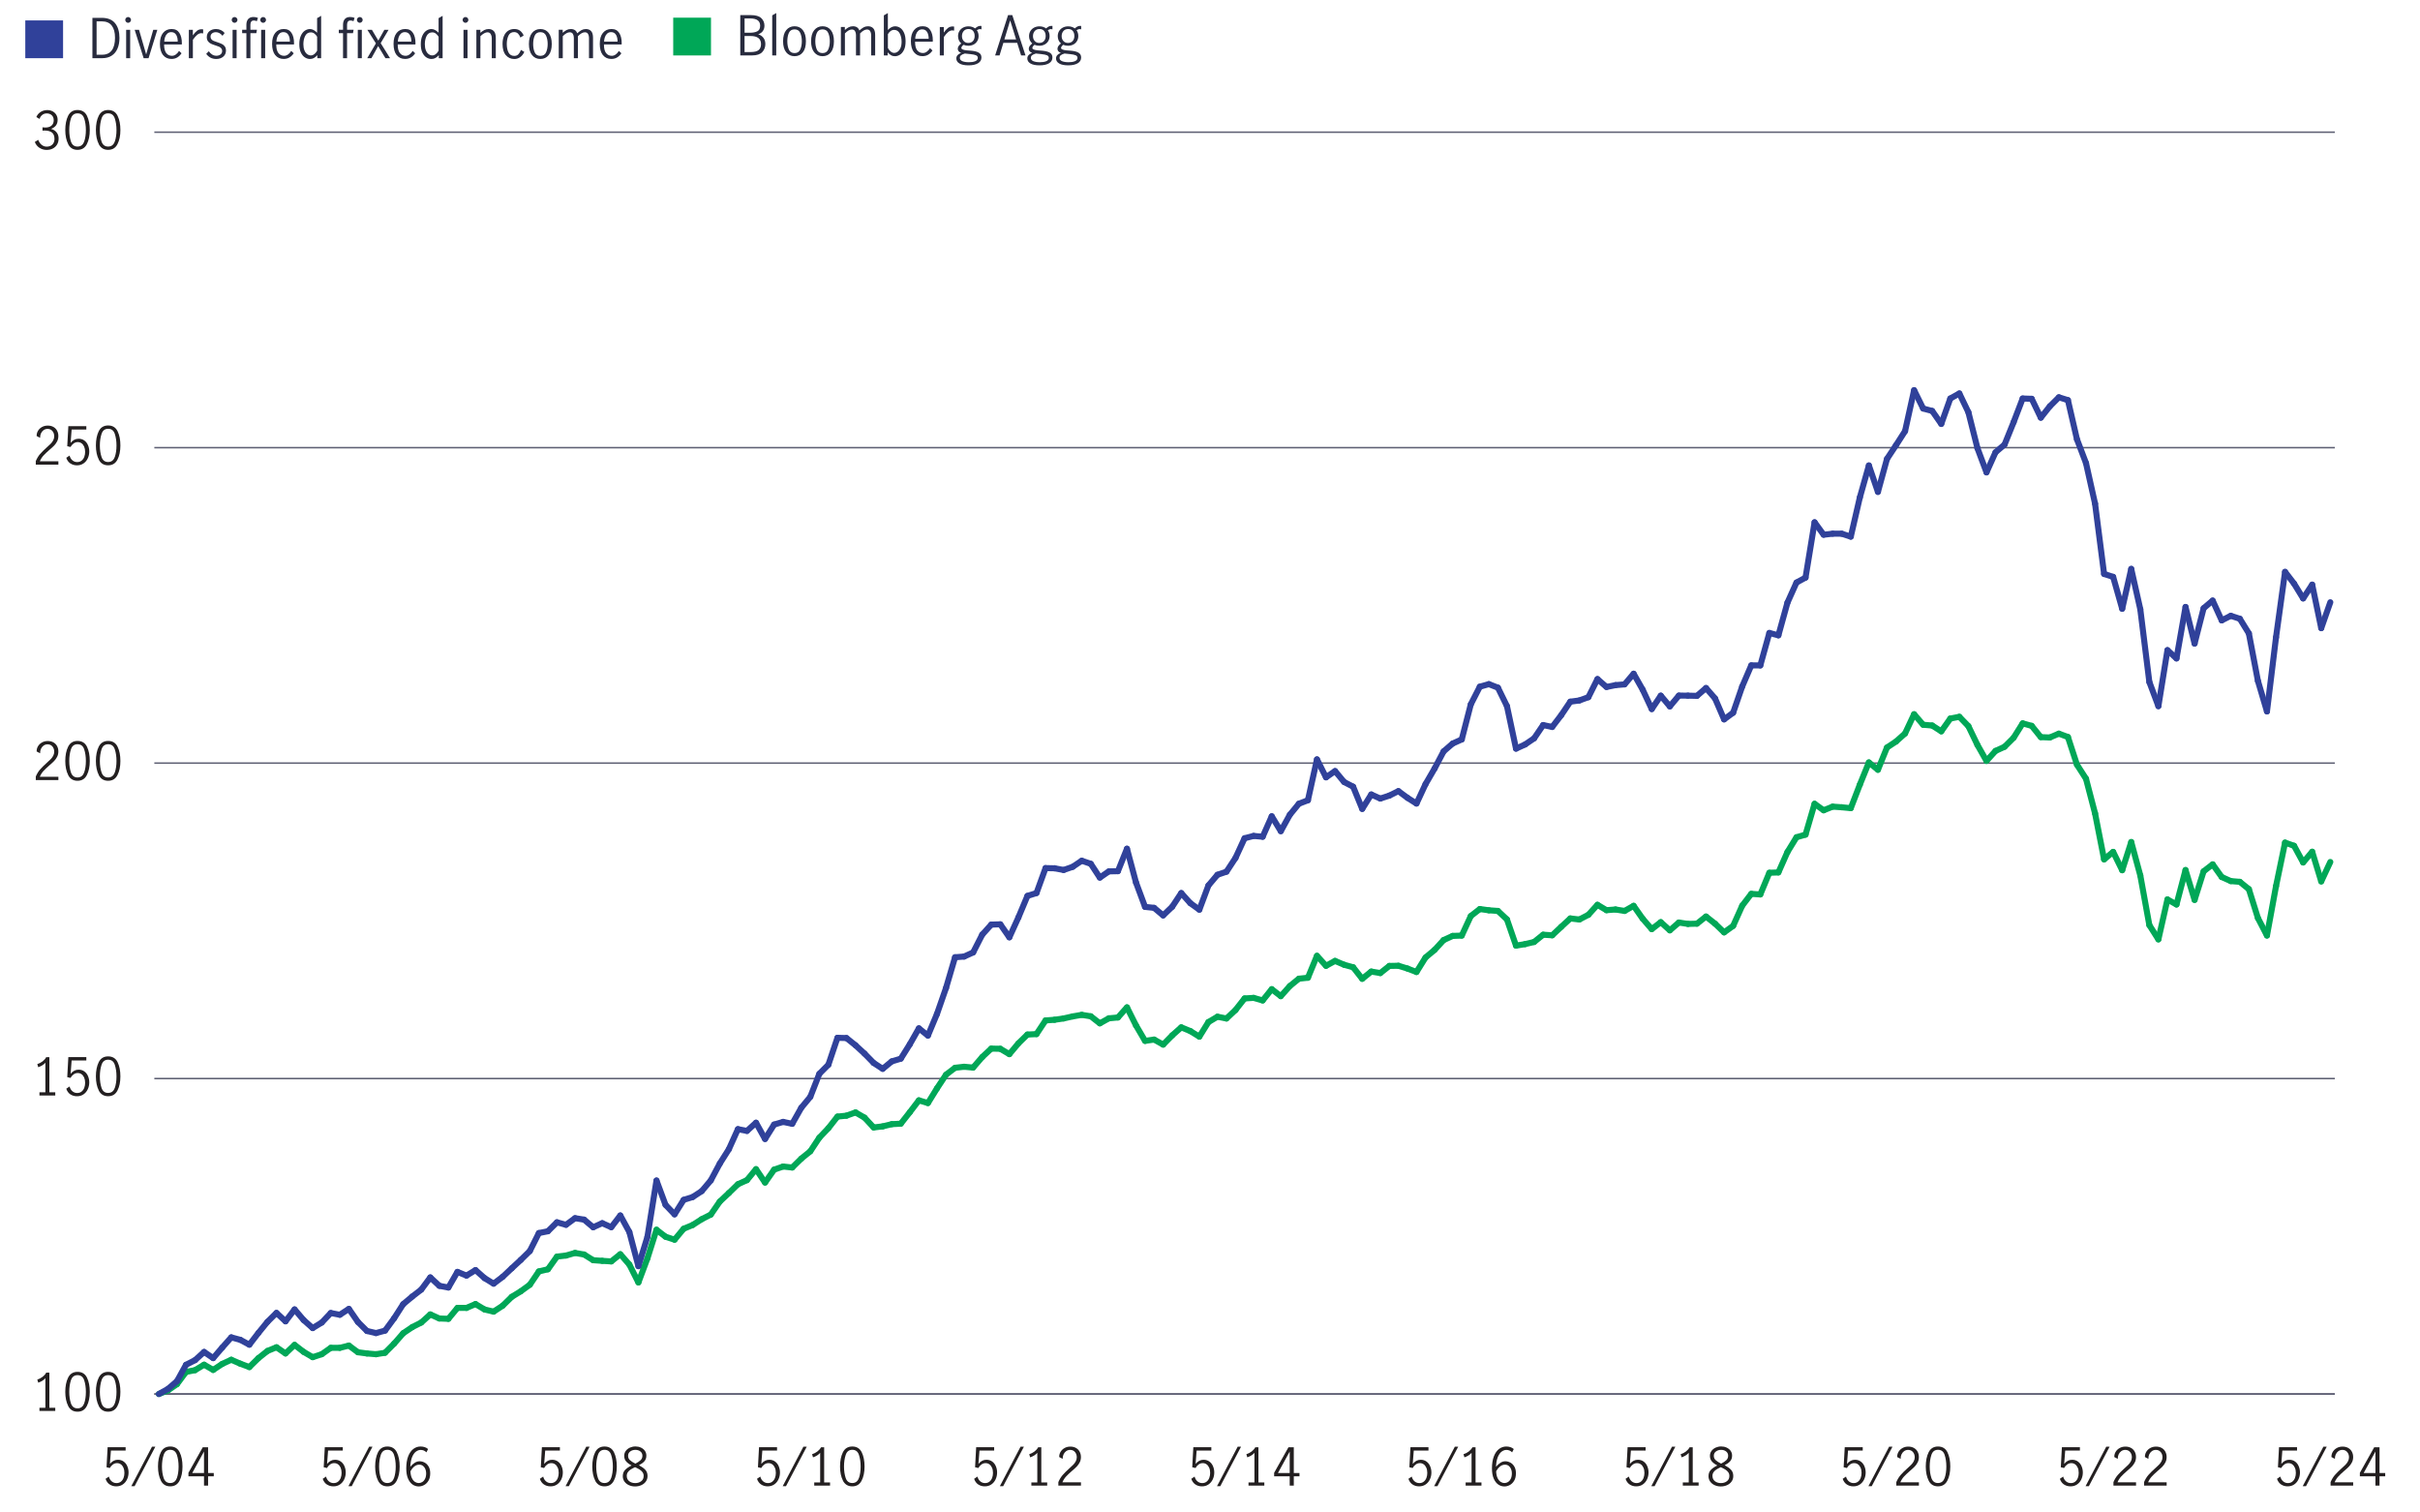 <?xml version="1.0" encoding="UTF-8"?>
<svg id="Layer_1" xmlns="http://www.w3.org/2000/svg" viewBox="0 0 800 500">
  <defs>
    <style>
      .cls-1 {
        fill: #00a757;
      }

      .cls-2 {
        fill: #606161;
        stroke: #5e6073;
        stroke-width: .5px;
      }

      .cls-2, .cls-3, .cls-4 {
        stroke-miterlimit: 10;
      }

      .cls-5 {
        fill: #30419a;
      }

      .cls-6 {
        fill: #231f20;
      }

      .cls-3 {
        stroke: #00a757;
      }

      .cls-3, .cls-4 {
        fill: none;
        stroke-linecap: round;
        stroke-width: 2px;
      }

      .cls-7 {
        fill: #282b3e;
      }

      .cls-4 {
        stroke: #30419a;
      }
    </style>
  </defs>
  <line class="cls-2" x1="51.02" y1="460.84" x2="771.84" y2="460.84"/>
  <g>
    <g>
      <g>
        <path class="cls-6" d="M15,465.38v-9.78c-.54.64-1.32,1.13-2.36,1.49l-.31-1.03c.64-.21,1.22-.5,1.74-.9s.93-.86,1.21-1.39h1.04v11.61h1.95v1.06h-5.23v-1.06h1.95Z"/>
        <path class="cls-6" d="M22.55,464.8c-.64-1.25-.97-2.81-.97-4.67s.31-3.44.94-4.71c.63-1.27,1.66-1.91,3.11-1.91s2.5.64,3.12,1.91c.62,1.27.93,2.84.93,4.71s-.32,3.41-.97,4.67-1.67,1.88-3.09,1.88-2.44-.63-3.09-1.88ZM27.83,463.93c.38-1.1.56-2.37.56-3.8s-.19-2.73-.56-3.85-1.1-1.68-2.2-1.68-1.81.56-2.18,1.68c-.37,1.12-.56,2.4-.56,3.85s.19,2.7.56,3.8c.38,1.1,1.1,1.65,2.17,1.65s1.81-.55,2.19-1.65Z"/>
        <path class="cls-6" d="M32.67,464.8c-.64-1.25-.97-2.81-.97-4.67s.31-3.44.94-4.71c.63-1.27,1.66-1.91,3.11-1.91s2.5.64,3.12,1.91c.62,1.27.93,2.84.93,4.71s-.32,3.41-.97,4.67-1.67,1.88-3.09,1.88-2.44-.63-3.09-1.88ZM37.95,463.93c.38-1.1.56-2.37.56-3.8s-.19-2.73-.56-3.85-1.1-1.68-2.2-1.68-1.81.56-2.18,1.68c-.37,1.12-.56,2.4-.56,3.85s.19,2.7.56,3.8c.38,1.1,1.1,1.65,2.17,1.65s1.81-.55,2.19-1.65Z"/>
      </g>
      <g>
        <path class="cls-6" d="M15,361.09v-9.78c-.54.64-1.32,1.13-2.36,1.49l-.31-1.03c.64-.21,1.22-.5,1.74-.9s.93-.86,1.21-1.39h1.04v11.61h1.95v1.06h-5.23v-1.06h1.95Z"/>
        <path class="cls-6" d="M23.24,361.77c-.63-.44-1.07-1.06-1.33-1.86l1.09-.74c.17.66.48,1.19.93,1.57.45.39.98.58,1.58.58s1.07-.16,1.47-.48c.4-.32.69-.74.88-1.25.19-.51.28-1.06.28-1.64,0-.66-.11-1.24-.32-1.73-.22-.49-.51-.86-.88-1.12-.37-.26-.78-.38-1.24-.38-.5,0-.96.15-1.38.46-.42.31-.76.7-1.01,1.16l-1.08-.26.36-6.62h5.95v1.11h-4.86l-.34,4.41c.74-.91,1.61-1.37,2.62-1.37.75,0,1.4.2,1.93.59.54.39.94.91,1.21,1.56.27.64.41,1.33.41,2.06,0,.82-.17,1.58-.5,2.28s-.8,1.26-1.42,1.68c-.62.42-1.33.62-2.15.62s-1.58-.22-2.21-.66Z"/>
        <path class="cls-6" d="M32.67,360.51c-.64-1.25-.97-2.81-.97-4.67s.31-3.44.94-4.71c.63-1.27,1.66-1.91,3.11-1.91s2.5.64,3.12,1.91c.62,1.27.93,2.84.93,4.71s-.32,3.41-.97,4.67-1.67,1.88-3.09,1.88-2.44-.63-3.09-1.88ZM37.95,359.65c.38-1.1.56-2.37.56-3.8s-.19-2.73-.56-3.85-1.1-1.68-2.2-1.68-1.81.56-2.18,1.68c-.37,1.12-.56,2.4-.56,3.85s.19,2.7.56,3.8c.38,1.1,1.1,1.65,2.17,1.65s1.81-.55,2.19-1.65Z"/>
      </g>
      <g>
        <path class="cls-6" d="M13.25,254.38c.56-.65,1.29-1.37,2.16-2.15.58-.51,1.04-.94,1.37-1.28.33-.34.6-.72.82-1.13.22-.41.32-.86.32-1.33,0-.68-.2-1.26-.6-1.73-.4-.47-.93-.7-1.59-.7-.5,0-.94.14-1.33.42-.38.28-.67.64-.87,1.09-.2.45-.29.93-.27,1.45l-1.15-.6c-.01-.64.14-1.22.46-1.74.32-.52.76-.94,1.33-1.25.56-.31,1.19-.46,1.89-.46s1.34.15,1.87.45c.53.3.93.71,1.21,1.24.28.52.42,1.11.42,1.76s-.13,1.22-.39,1.74-.59.98-.97,1.38c-.39.41-.92.89-1.59,1.46-.81.7-1.46,1.32-1.97,1.87-.5.55-.91,1.19-1.21,1.91h6.14v1.09h-7.47v-1.16c.38-.9.85-1.68,1.41-2.33Z"/>
        <path class="cls-6" d="M22.55,256.23c-.64-1.25-.97-2.81-.97-4.67s.31-3.44.94-4.71c.63-1.27,1.66-1.91,3.11-1.91s2.5.64,3.12,1.91c.62,1.27.93,2.84.93,4.71s-.32,3.41-.97,4.67-1.67,1.88-3.09,1.88-2.44-.63-3.09-1.88ZM27.83,255.36c.38-1.1.56-2.37.56-3.8s-.19-2.73-.56-3.85-1.1-1.68-2.2-1.68-1.81.56-2.18,1.68c-.37,1.12-.56,2.4-.56,3.85s.19,2.7.56,3.8c.38,1.1,1.1,1.65,2.17,1.65s1.81-.55,2.19-1.65Z"/>
        <path class="cls-6" d="M32.67,256.23c-.64-1.25-.97-2.81-.97-4.67s.31-3.44.94-4.71c.63-1.27,1.66-1.91,3.11-1.91s2.5.64,3.12,1.91c.62,1.27.93,2.84.93,4.71s-.32,3.41-.97,4.67-1.67,1.88-3.09,1.88-2.44-.63-3.09-1.88ZM37.95,255.36c.38-1.1.56-2.37.56-3.8s-.19-2.73-.56-3.85-1.1-1.68-2.2-1.68-1.81.56-2.18,1.68c-.37,1.12-.56,2.4-.56,3.85s.19,2.7.56,3.8c.38,1.1,1.1,1.65,2.17,1.65s1.81-.55,2.19-1.65Z"/>
      </g>
      <g>
        <path class="cls-6" d="M13.25,150.1c.56-.65,1.29-1.37,2.16-2.15.58-.51,1.04-.94,1.37-1.28.33-.34.6-.72.82-1.13.22-.41.32-.86.32-1.33,0-.68-.2-1.26-.6-1.73-.4-.47-.93-.7-1.59-.7-.5,0-.94.14-1.33.42-.38.28-.67.64-.87,1.09-.2.45-.29.93-.27,1.45l-1.15-.6c-.01-.64.14-1.22.46-1.74.32-.52.76-.94,1.33-1.25.56-.31,1.19-.46,1.89-.46s1.34.15,1.87.45c.53.3.93.71,1.21,1.24.28.52.42,1.11.42,1.76s-.13,1.22-.39,1.74-.59.98-.97,1.38c-.39.41-.92.89-1.59,1.46-.81.7-1.46,1.32-1.97,1.87-.5.55-.91,1.19-1.21,1.91h6.14v1.09h-7.47v-1.16c.38-.9.85-1.68,1.41-2.33Z"/>
        <path class="cls-6" d="M23.24,153.2c-.63-.44-1.07-1.06-1.33-1.86l1.09-.74c.17.66.48,1.19.93,1.57.45.39.98.58,1.58.58s1.07-.16,1.47-.48c.4-.32.69-.74.88-1.25.19-.51.28-1.06.28-1.64,0-.66-.11-1.24-.32-1.73-.22-.49-.51-.86-.88-1.12-.37-.26-.78-.38-1.24-.38-.5,0-.96.15-1.38.46-.42.31-.76.7-1.01,1.16l-1.08-.26.36-6.62h5.95v1.11h-4.86l-.34,4.41c.74-.91,1.61-1.37,2.62-1.37.75,0,1.4.2,1.93.59.54.39.94.91,1.21,1.56.27.64.41,1.33.41,2.06,0,.82-.17,1.58-.5,2.28s-.8,1.26-1.42,1.68c-.62.42-1.33.62-2.15.62s-1.58-.22-2.21-.66Z"/>
        <path class="cls-6" d="M32.67,151.94c-.64-1.25-.97-2.81-.97-4.67s.31-3.44.94-4.71c.63-1.27,1.66-1.91,3.11-1.91s2.5.64,3.12,1.91c.62,1.27.93,2.84.93,4.71s-.32,3.41-.97,4.67-1.67,1.88-3.09,1.88-2.44-.63-3.09-1.88ZM37.95,151.08c.38-1.1.56-2.37.56-3.8s-.19-2.73-.56-3.85-1.1-1.68-2.2-1.68-1.81.56-2.18,1.68c-.37,1.12-.56,2.4-.56,3.85s.19,2.7.56,3.8c.38,1.1,1.1,1.65,2.17,1.65s1.81-.55,2.19-1.65Z"/>
      </g>
      <g>
        <path class="cls-6" d="M13.03,48.86c-.71-.47-1.21-1.11-1.52-1.93l1.13-.7c.23.66.59,1.2,1.09,1.62.5.42,1.06.63,1.7.63.77,0,1.4-.23,1.87-.68.47-.46.71-1.07.71-1.85,0-1-.29-1.72-.85-2.15-.57-.43-1.37-.65-2.39-.65-.31,0-.55.01-.72.03v-1.09c.27.04.58.07.92.07.9,0,1.59-.22,2.07-.65.48-.43.72-1.01.72-1.74s-.21-1.25-.63-1.66c-.42-.41-.99-.62-1.69-.62-.57,0-1.07.17-1.5.52-.43.35-.72.78-.86,1.31l-1.06-.62c.27-.7.74-1.25,1.39-1.68.65-.42,1.4-.63,2.24-.63.65,0,1.23.14,1.75.42.52.28.92.66,1.21,1.15.29.49.44,1.04.44,1.64,0,.72-.17,1.32-.51,1.81-.34.49-.9.89-1.66,1.2.81.23,1.43.62,1.86,1.19.43.56.64,1.22.64,1.98s-.17,1.43-.51,2c-.34.57-.81,1.01-1.41,1.32s-1.27.46-2.03.46c-.88,0-1.67-.23-2.38-.7Z"/>
        <path class="cls-6" d="M22.55,47.66c-.64-1.25-.97-2.81-.97-4.67s.31-3.44.94-4.71c.63-1.27,1.66-1.91,3.11-1.91s2.5.64,3.12,1.91c.62,1.27.93,2.84.93,4.71s-.32,3.41-.97,4.67-1.67,1.88-3.09,1.88-2.44-.63-3.09-1.88ZM27.83,46.8c.38-1.1.56-2.37.56-3.8s-.19-2.73-.56-3.85-1.1-1.68-2.2-1.68-1.81.56-2.18,1.68c-.37,1.12-.56,2.4-.56,3.85s.19,2.7.56,3.8c.38,1.1,1.1,1.65,2.17,1.65s1.81-.55,2.19-1.65Z"/>
        <path class="cls-6" d="M32.67,47.66c-.64-1.25-.97-2.81-.97-4.67s.31-3.44.94-4.71c.63-1.27,1.66-1.91,3.11-1.91s2.5.64,3.12,1.91c.62,1.27.93,2.84.93,4.71s-.32,3.41-.97,4.67-1.67,1.88-3.09,1.88-2.44-.63-3.09-1.88ZM37.95,46.8c.38-1.1.56-2.37.56-3.8s-.19-2.73-.56-3.85-1.1-1.68-2.2-1.68-1.81.56-2.18,1.68c-.37,1.12-.56,2.4-.56,3.85s.19,2.7.56,3.8c.38,1.1,1.1,1.65,2.17,1.65s1.81-.55,2.19-1.65Z"/>
      </g>
    </g>
    <g>
      <line class="cls-2" x1="51.02" y1="460.84" x2="771.84" y2="460.84"/>
      <line class="cls-2" x1="51.02" y1="356.55" x2="771.84" y2="356.55"/>
      <line class="cls-2" x1="51.02" y1="252.27" x2="771.84" y2="252.27"/>
      <line class="cls-2" x1="51.02" y1="147.99" x2="771.84" y2="147.99"/>
      <line class="cls-2" x1="51.02" y1="43.7" x2="771.84" y2="43.7"/>
    </g>
  </g>
  <g>
    <g>
      <line class="cls-3" x1="55.51" y1="459.65" x2="52.52" y2="460.84"/>
      <line class="cls-3" x1="58.5" y1="457.58" x2="55.51" y2="459.65"/>
      <line class="cls-3" x1="61.49" y1="453.54" x2="58.5" y2="457.58"/>
      <line class="cls-3" x1="64.48" y1="452.95" x2="61.49" y2="453.54"/>
      <line class="cls-3" x1="67.47" y1="451.14" x2="64.48" y2="452.95"/>
      <line class="cls-3" x1="70.47" y1="452.87" x2="67.47" y2="451.14"/>
      <line class="cls-3" x1="73.46" y1="450.89" x2="70.47" y2="452.87"/>
      <line class="cls-3" x1="76.45" y1="449.51" x2="73.46" y2="450.89"/>
      <line class="cls-3" x1="79.44" y1="450.81" x2="76.45" y2="449.51"/>
      <line class="cls-3" x1="82.43" y1="451.93" x2="79.44" y2="450.81"/>
      <line class="cls-3" x1="85.42" y1="448.99" x2="82.43" y2="451.93"/>
      <line class="cls-3" x1="88.41" y1="446.61" x2="85.42" y2="448.99"/>
      <line class="cls-3" x1="91.4" y1="445.38" x2="88.41" y2="446.61"/>
      <line class="cls-3" x1="94.39" y1="447.43" x2="91.4" y2="445.38"/>
      <line class="cls-3" x1="97.38" y1="444.59" x2="94.39" y2="447.43"/>
      <line class="cls-3" x1="100.38" y1="446.91" x2="97.38" y2="444.59"/>
      <line class="cls-3" x1="103.37" y1="448.66" x2="100.38" y2="446.91"/>
      <line class="cls-3" x1="106.36" y1="447.68" x2="103.37" y2="448.66"/>
      <line class="cls-3" x1="109.35" y1="445.57" x2="106.36" y2="447.68"/>
      <line class="cls-3" x1="112.34" y1="445.57" x2="109.35" y2="445.57"/>
      <line class="cls-3" x1="115.33" y1="444.82" x2="112.34" y2="445.57"/>
      <line class="cls-3" x1="118.32" y1="447.03" x2="115.33" y2="444.82"/>
      <line class="cls-3" x1="121.31" y1="447.43" x2="118.32" y2="447.03"/>
      <line class="cls-3" x1="124.3" y1="447.68" x2="121.31" y2="447.43"/>
      <line class="cls-3" x1="127.29" y1="447.2" x2="124.3" y2="447.68"/>
      <line class="cls-3" x1="130.28" y1="444.19" x2="127.29" y2="447.2"/>
      <line class="cls-3" x1="133.28" y1="440.75" x2="130.28" y2="444.19"/>
      <line class="cls-3" x1="136.27" y1="438.73" x2="133.28" y2="440.75"/>
      <line class="cls-3" x1="139.26" y1="437.21" x2="136.27" y2="438.73"/>
      <line class="cls-3" x1="142.25" y1="434.52" x2="139.26" y2="437.21"/>
      <line class="cls-3" x1="145.24" y1="435.87" x2="142.25" y2="434.52"/>
      <line class="cls-3" x1="148.23" y1="435.98" x2="145.24" y2="435.87"/>
      <line class="cls-3" x1="151.22" y1="432.37" x2="148.23" y2="435.98"/>
      <line class="cls-3" x1="154.21" y1="432.37" x2="151.22" y2="432.37"/>
      <line class="cls-3" x1="157.2" y1="431.1" x2="154.21" y2="432.37"/>
      <line class="cls-3" x1="160.19" y1="432.89" x2="157.2" y2="431.1"/>
      <line class="cls-3" x1="163.18" y1="433.6" x2="160.19" y2="432.89"/>
      <line class="cls-3" x1="166.18" y1="431.64" x2="163.18" y2="433.6"/>
      <line class="cls-3" x1="169.17" y1="428.72" x2="166.18" y2="431.64"/>
      <line class="cls-3" x1="172.16" y1="426.88" x2="169.17" y2="428.72"/>
      <line class="cls-3" x1="175.15" y1="424.71" x2="172.16" y2="426.88"/>
      <line class="cls-3" x1="178.14" y1="420.31" x2="175.15" y2="424.71"/>
      <line class="cls-3" x1="181.13" y1="419.6" x2="178.14" y2="420.31"/>
      <line class="cls-3" x1="184.12" y1="415.41" x2="181.13" y2="419.6"/>
      <line class="cls-3" x1="187.11" y1="415.06" x2="184.12" y2="415.41"/>
      <line class="cls-3" x1="190.1" y1="414.2" x2="187.11" y2="415.06"/>
      <line class="cls-3" x1="193.09" y1="414.72" x2="190.1" y2="414.2"/>
      <line class="cls-3" x1="196.09" y1="416.6" x2="193.09" y2="414.72"/>
      <line class="cls-3" x1="199.08" y1="416.81" x2="196.09" y2="416.6"/>
      <line class="cls-3" x1="202.07" y1="417" x2="199.08" y2="416.81"/>
      <line class="cls-3" x1="205.06" y1="414.62" x2="202.07" y2="417"/>
      <line class="cls-3" x1="208.05" y1="418.04" x2="205.06" y2="414.62"/>
      <line class="cls-3" x1="211.04" y1="423.96" x2="208.05" y2="418.04"/>
      <line class="cls-3" x1="214.03" y1="415.97" x2="211.04" y2="423.96"/>
      <line class="cls-3" x1="217.02" y1="406.53" x2="214.03" y2="415.97"/>
      <line class="cls-3" x1="220.01" y1="408.84" x2="217.02" y2="406.53"/>
      <line class="cls-3" x1="223" y1="409.82" x2="220.01" y2="408.84"/>
      <line class="cls-3" x1="225.99" y1="406.21" x2="223" y2="409.82"/>
      <line class="cls-3" x1="228.99" y1="404.96" x2="225.99" y2="406.21"/>
      <line class="cls-3" x1="231.98" y1="403.04" x2="228.99" y2="404.96"/>
      <line class="cls-3" x1="234.97" y1="401.52" x2="231.98" y2="403.04"/>
      <line class="cls-3" x1="237.96" y1="397.2" x2="234.97" y2="401.52"/>
      <line class="cls-3" x1="240.95" y1="394.39" x2="237.96" y2="397.2"/>
      <line class="cls-3" x1="243.94" y1="391.49" x2="240.95" y2="394.39"/>
      <line class="cls-3" x1="246.93" y1="390.13" x2="243.94" y2="391.49"/>
      <line class="cls-3" x1="249.92" y1="386.5" x2="246.93" y2="390.13"/>
      <line class="cls-3" x1="252.91" y1="390.93" x2="249.92" y2="386.5"/>
      <line class="cls-3" x1="255.9" y1="386.67" x2="252.91" y2="390.93"/>
      <line class="cls-3" x1="258.89" y1="385.63" x2="255.9" y2="386.67"/>
      <line class="cls-3" x1="261.89" y1="385.96" x2="258.89" y2="385.63"/>
      <line class="cls-3" x1="264.88" y1="383.02" x2="261.89" y2="385.96"/>
      <line class="cls-3" x1="267.87" y1="380.6" x2="264.88" y2="383.02"/>
      <line class="cls-3" x1="270.86" y1="376.08" x2="267.87" y2="380.6"/>
      <line class="cls-3" x1="273.85" y1="372.95" x2="270.86" y2="376.08"/>
      <line class="cls-3" x1="276.84" y1="369.13" x2="273.85" y2="372.95"/>
      <line class="cls-3" x1="279.83" y1="368.82" x2="276.84" y2="369.13"/>
      <line class="cls-3" x1="282.82" y1="367.75" x2="279.83" y2="368.82"/>
      <line class="cls-3" x1="285.81" y1="369.48" x2="282.82" y2="367.75"/>
      <line class="cls-3" x1="288.8" y1="372.72" x2="285.81" y2="369.48"/>
      <line class="cls-3" x1="291.8" y1="372.36" x2="288.8" y2="372.72"/>
      <line class="cls-3" x1="294.79" y1="371.63" x2="291.8" y2="372.36"/>
      <line class="cls-3" x1="297.78" y1="371.47" x2="294.79" y2="371.63"/>
      <line class="cls-3" x1="300.77" y1="367.67" x2="297.78" y2="371.47"/>
      <line class="cls-3" x1="303.76" y1="363.75" x2="300.77" y2="367.67"/>
      <line class="cls-3" x1="306.75" y1="364.65" x2="303.76" y2="363.75"/>
      <line class="cls-3" x1="309.74" y1="359.81" x2="306.75" y2="364.65"/>
      <line class="cls-3" x1="312.73" y1="355.28" x2="309.74" y2="359.81"/>
      <line class="cls-3" x1="315.72" y1="352.99" x2="312.73" y2="355.28"/>
      <line class="cls-3" x1="318.71" y1="352.65" x2="315.72" y2="352.99"/>
      <line class="cls-3" x1="321.7" y1="352.92" x2="318.71" y2="352.65"/>
      <line class="cls-3" x1="324.7" y1="349.44" x2="321.7" y2="352.92"/>
      <line class="cls-3" x1="327.69" y1="346.65" x2="324.7" y2="349.44"/>
      <line class="cls-3" x1="330.68" y1="346.71" x2="327.69" y2="346.65"/>
      <line class="cls-3" x1="333.67" y1="348.48" x2="330.68" y2="346.71"/>
      <line class="cls-3" x1="336.66" y1="344.92" x2="333.67" y2="348.48"/>
      <line class="cls-3" x1="339.65" y1="342" x2="336.66" y2="344.92"/>
      <line class="cls-3" x1="342.64" y1="341.85" x2="339.65" y2="342"/>
      <line class="cls-3" x1="345.63" y1="337.34" x2="342.64" y2="341.85"/>
      <line class="cls-3" x1="348.62" y1="337.12" x2="345.63" y2="337.34"/>
      <line class="cls-3" x1="351.61" y1="336.68" x2="348.62" y2="337.12"/>
      <line class="cls-3" x1="354.6" y1="336.01" x2="351.61" y2="336.68"/>
      <line class="cls-3" x1="357.6" y1="335.49" x2="354.6" y2="336.01"/>
      <line class="cls-3" x1="360.59" y1="335.97" x2="357.6" y2="335.49"/>
      <line class="cls-3" x1="363.58" y1="338.3" x2="360.59" y2="335.97"/>
      <line class="cls-3" x1="366.57" y1="336.64" x2="363.58" y2="338.3"/>
      <line class="cls-3" x1="369.56" y1="336.36" x2="366.57" y2="336.64"/>
      <line class="cls-3" x1="372.55" y1="333.01" x2="369.56" y2="336.36"/>
      <line class="cls-3" x1="375.54" y1="338.99" x2="372.55" y2="333.01"/>
      <line class="cls-3" x1="378.53" y1="344.1" x2="375.54" y2="338.99"/>
      <line class="cls-3" x1="381.52" y1="343.66" x2="378.53" y2="344.1"/>
      <line class="cls-3" x1="384.51" y1="345.33" x2="381.52" y2="343.66"/>
      <line class="cls-3" x1="387.51" y1="342.27" x2="384.51" y2="345.33"/>
      <line class="cls-3" x1="390.5" y1="339.62" x2="387.51" y2="342.27"/>
      <line class="cls-3" x1="393.49" y1="340.85" x2="390.5" y2="339.62"/>
      <line class="cls-3" x1="396.48" y1="342.7" x2="393.49" y2="340.85"/>
      <line class="cls-3" x1="399.47" y1="337.89" x2="396.48" y2="342.7"/>
      <line class="cls-3" x1="402.46" y1="336.11" x2="399.47" y2="337.89"/>
      <line class="cls-3" x1="405.45" y1="336.7" x2="402.46" y2="336.11"/>
      <line class="cls-3" x1="408.44" y1="333.88" x2="405.45" y2="336.7"/>
      <line class="cls-3" x1="411.43" y1="330.07" x2="408.44" y2="333.88"/>
      <line class="cls-3" x1="414.42" y1="329.88" x2="411.43" y2="330.07"/>
      <line class="cls-3" x1="417.41" y1="330.73" x2="414.42" y2="329.88"/>
      <line class="cls-3" x1="420.41" y1="327" x2="417.41" y2="330.73"/>
      <line class="cls-3" x1="423.4" y1="329.31" x2="420.41" y2="327"/>
      <line class="cls-3" x1="426.39" y1="325.98" x2="423.4" y2="329.31"/>
      <line class="cls-3" x1="429.38" y1="323.54" x2="426.39" y2="325.98"/>
      <line class="cls-3" x1="432.37" y1="323.22" x2="429.38" y2="323.54"/>
      <line class="cls-3" x1="435.36" y1="315.97" x2="432.37" y2="323.22"/>
      <line class="cls-3" x1="438.35" y1="319.28" x2="435.36" y2="315.97"/>
      <line class="cls-3" x1="441.34" y1="317.66" x2="438.35" y2="319.28"/>
      <line class="cls-3" x1="444.33" y1="318.93" x2="441.34" y2="317.66"/>
      <line class="cls-3" x1="447.32" y1="319.76" x2="444.33" y2="318.93"/>
      <line class="cls-3" x1="450.32" y1="323.58" x2="447.32" y2="319.76"/>
      <line class="cls-3" x1="453.31" y1="321.18" x2="450.32" y2="323.58"/>
      <line class="cls-3" x1="456.3" y1="321.68" x2="453.31" y2="321.18"/>
      <line class="cls-3" x1="459.29" y1="319.32" x2="456.3" y2="321.68"/>
      <line class="cls-3" x1="462.28" y1="319.26" x2="459.29" y2="319.32"/>
      <line class="cls-3" x1="465.27" y1="320.18" x2="462.28" y2="319.26"/>
      <line class="cls-3" x1="468.26" y1="321.33" x2="465.27" y2="320.18"/>
      <line class="cls-3" x1="471.25" y1="316.53" x2="468.26" y2="321.33"/>
      <line class="cls-3" x1="474.24" y1="314.03" x2="471.25" y2="316.53"/>
      <line class="cls-3" x1="477.23" y1="310.77" x2="474.24" y2="314.03"/>
      <line class="cls-3" x1="480.22" y1="309.4" x2="477.23" y2="310.77"/>
      <line class="cls-3" x1="483.22" y1="309.29" x2="480.22" y2="309.4"/>
      <line class="cls-3" x1="486.21" y1="302.83" x2="483.22" y2="309.29"/>
      <line class="cls-3" x1="489.2" y1="300.51" x2="486.21" y2="302.83"/>
      <line class="cls-3" x1="492.19" y1="300.93" x2="489.2" y2="300.51"/>
      <line class="cls-3" x1="495.18" y1="301.14" x2="492.19" y2="300.93"/>
      <line class="cls-3" x1="498.17" y1="303.95" x2="495.18" y2="301.14"/>
      <line class="cls-3" x1="501.16" y1="312.61" x2="498.17" y2="303.95"/>
      <line class="cls-3" x1="504.15" y1="312.11" x2="501.16" y2="312.61"/>
      <line class="cls-3" x1="507.14" y1="311.4" x2="504.15" y2="312.11"/>
      <line class="cls-3" x1="510.13" y1="309" x2="507.14" y2="311.4"/>
      <line class="cls-3" x1="513.12" y1="309.19" x2="510.13" y2="309"/>
      <line class="cls-3" x1="516.12" y1="306.39" x2="513.12" y2="309.19"/>
      <line class="cls-3" x1="519.11" y1="303.62" x2="516.12" y2="306.39"/>
      <line class="cls-3" x1="522.1" y1="303.97" x2="519.11" y2="303.62"/>
      <line class="cls-3" x1="525.09" y1="302.41" x2="522.1" y2="303.97"/>
      <line class="cls-3" x1="528.08" y1="299.11" x2="525.09" y2="302.41"/>
      <line class="cls-3" x1="531.07" y1="300.89" x2="528.08" y2="299.11"/>
      <line class="cls-3" x1="534.06" y1="300.66" x2="531.07" y2="300.89"/>
      <line class="cls-3" x1="537.05" y1="301.14" x2="534.06" y2="300.66"/>
      <line class="cls-3" x1="540.04" y1="299.45" x2="537.05" y2="301.14"/>
      <line class="cls-3" x1="543.03" y1="303.7" x2="540.04" y2="299.45"/>
      <line class="cls-3" x1="546.03" y1="307.16" x2="543.03" y2="303.7"/>
      <line class="cls-3" x1="549.02" y1="304.85" x2="546.03" y2="307.16"/>
      <line class="cls-3" x1="552.01" y1="307.56" x2="549.02" y2="304.85"/>
      <line class="cls-3" x1="555" y1="304.97" x2="552.01" y2="307.56"/>
      <line class="cls-3" x1="557.99" y1="305.43" x2="555" y2="304.97"/>
      <line class="cls-3" x1="560.98" y1="305.35" x2="557.99" y2="305.43"/>
      <line class="cls-3" x1="563.97" y1="302.99" x2="560.98" y2="305.35"/>
      <line class="cls-3" x1="566.96" y1="305.35" x2="563.97" y2="302.99"/>
      <line class="cls-3" x1="569.95" y1="308.23" x2="566.96" y2="305.35"/>
      <line class="cls-3" x1="572.94" y1="306.08" x2="569.95" y2="308.23"/>
      <line class="cls-3" x1="575.93" y1="299.41" x2="572.94" y2="306.08"/>
      <line class="cls-3" x1="578.93" y1="295.49" x2="575.93" y2="299.41"/>
      <line class="cls-3" x1="581.92" y1="295.69" x2="578.93" y2="295.49"/>
      <line class="cls-3" x1="584.91" y1="288.52" x2="581.92" y2="295.69"/>
      <line class="cls-3" x1="587.9" y1="288.41" x2="584.91" y2="288.52"/>
      <line class="cls-3" x1="590.89" y1="281.66" x2="587.9" y2="288.41"/>
      <line class="cls-3" x1="593.88" y1="276.78" x2="590.89" y2="281.66"/>
      <line class="cls-3" x1="596.87" y1="275.92" x2="593.88" y2="276.78"/>
      <line class="cls-3" x1="599.86" y1="265.72" x2="596.87" y2="275.92"/>
      <line class="cls-3" x1="602.85" y1="267.87" x2="599.86" y2="265.72"/>
      <line class="cls-3" x1="605.84" y1="266.66" x2="602.85" y2="267.87"/>
      <line class="cls-3" x1="608.83" y1="266.87" x2="605.84" y2="266.66"/>
      <line class="cls-3" x1="611.83" y1="267.16" x2="608.83" y2="266.87"/>
      <line class="cls-3" x1="614.82" y1="259.4" x2="611.83" y2="267.16"/>
      <line class="cls-3" x1="617.81" y1="252.04" x2="614.82" y2="259.4"/>
      <line class="cls-3" x1="620.8" y1="254.48" x2="617.81" y2="252.04"/>
      <line class="cls-3" x1="623.79" y1="247.12" x2="620.8" y2="254.48"/>
      <line class="cls-3" x1="626.78" y1="245.14" x2="623.79" y2="247.12"/>
      <line class="cls-3" x1="629.77" y1="242.47" x2="626.78" y2="245.14"/>
      <line class="cls-3" x1="632.76" y1="236.11" x2="629.77" y2="242.47"/>
      <line class="cls-3" x1="635.75" y1="239.59" x2="632.76" y2="236.11"/>
      <line class="cls-3" x1="638.74" y1="239.84" x2="635.75" y2="239.59"/>
      <line class="cls-3" x1="641.74" y1="241.76" x2="638.74" y2="239.84"/>
      <line class="cls-3" x1="644.73" y1="237.54" x2="641.74" y2="241.76"/>
      <line class="cls-3" x1="647.72" y1="236.96" x2="644.73" y2="237.54"/>
      <line class="cls-3" x1="650.71" y1="240.05" x2="647.72" y2="236.96"/>
      <line class="cls-3" x1="653.7" y1="246.26" x2="650.71" y2="240.05"/>
      <line class="cls-3" x1="656.69" y1="251.54" x2="653.7" y2="246.26"/>
      <line class="cls-3" x1="659.68" y1="248.24" x2="656.69" y2="251.54"/>
      <line class="cls-3" x1="662.67" y1="246.87" x2="659.68" y2="248.24"/>
      <line class="cls-3" x1="665.66" y1="243.89" x2="662.67" y2="246.87"/>
      <line class="cls-3" x1="668.65" y1="239.13" x2="665.66" y2="243.89"/>
      <line class="cls-3" x1="671.64" y1="239.96" x2="668.65" y2="239.13"/>
      <line class="cls-3" x1="674.64" y1="243.68" x2="671.64" y2="239.96"/>
      <line class="cls-3" x1="677.63" y1="243.8" x2="674.64" y2="243.68"/>
      <line class="cls-3" x1="680.62" y1="242.53" x2="677.63" y2="243.8"/>
      <line class="cls-3" x1="683.61" y1="243.64" x2="680.62" y2="242.53"/>
      <line class="cls-3" x1="686.6" y1="252.79" x2="683.61" y2="243.64"/>
      <line class="cls-3" x1="689.59" y1="257.44" x2="686.6" y2="252.79"/>
      <line class="cls-3" x1="692.58" y1="268.89" x2="689.59" y2="257.44"/>
      <line class="cls-3" x1="695.57" y1="284.1" x2="692.58" y2="268.89"/>
      <line class="cls-3" x1="698.56" y1="281.62" x2="695.57" y2="284.1"/>
      <line class="cls-3" x1="701.55" y1="287.68" x2="698.56" y2="281.62"/>
      <line class="cls-3" x1="704.54" y1="278.36" x2="701.55" y2="287.68"/>
      <line class="cls-3" x1="707.54" y1="289.42" x2="704.54" y2="278.36"/>
      <line class="cls-3" x1="710.53" y1="305.83" x2="707.54" y2="289.42"/>
      <line class="cls-3" x1="713.52" y1="310.54" x2="710.53" y2="305.83"/>
      <line class="cls-3" x1="716.51" y1="297.34" x2="713.52" y2="310.54"/>
      <line class="cls-3" x1="719.5" y1="299.01" x2="716.51" y2="297.34"/>
      <line class="cls-3" x1="722.49" y1="287.62" x2="719.5" y2="299.01"/>
      <line class="cls-3" x1="725.48" y1="297.49" x2="722.49" y2="287.62"/>
      <line class="cls-3" x1="728.47" y1="288.04" x2="725.48" y2="297.49"/>
      <line class="cls-3" x1="731.46" y1="285.74" x2="728.47" y2="288.04"/>
      <line class="cls-3" x1="734.45" y1="289.92" x2="731.46" y2="285.74"/>
      <line class="cls-3" x1="737.45" y1="291.27" x2="734.45" y2="289.92"/>
      <line class="cls-3" x1="740.44" y1="291.52" x2="737.45" y2="291.27"/>
      <line class="cls-3" x1="743.43" y1="293.94" x2="740.44" y2="291.52"/>
      <line class="cls-3" x1="746.42" y1="303.49" x2="743.43" y2="293.94"/>
      <line class="cls-3" x1="749.41" y1="309.27" x2="746.42" y2="303.49"/>
      <line class="cls-3" x1="752.4" y1="292.96" x2="749.41" y2="309.27"/>
      <line class="cls-3" x1="755.39" y1="278.55" x2="752.4" y2="292.96"/>
      <line class="cls-3" x1="758.38" y1="279.61" x2="755.39" y2="278.55"/>
      <line class="cls-3" x1="761.37" y1="285.12" x2="758.38" y2="279.61"/>
      <line class="cls-3" x1="764.36" y1="281.57" x2="761.37" y2="285.12"/>
      <line class="cls-3" x1="767.35" y1="291.38" x2="764.36" y2="281.57"/>
      <line class="cls-3" x1="770.35" y1="284.95" x2="767.35" y2="291.38"/>
    </g>
    <g>
      <line class="cls-4" x1="55.51" y1="459.17" x2="52.52" y2="460.84"/>
      <line class="cls-4" x1="58.5" y1="456.6" x2="55.51" y2="459.17"/>
      <line class="cls-4" x1="61.49" y1="451.18" x2="58.5" y2="456.6"/>
      <line class="cls-4" x1="64.48" y1="449.64" x2="61.49" y2="451.18"/>
      <line class="cls-4" x1="67.47" y1="446.93" x2="64.48" y2="449.64"/>
      <line class="cls-4" x1="70.47" y1="448.97" x2="67.47" y2="446.93"/>
      <line class="cls-4" x1="73.46" y1="445.47" x2="70.47" y2="448.97"/>
      <line class="cls-4" x1="76.45" y1="442.11" x2="73.46" y2="445.47"/>
      <line class="cls-4" x1="79.44" y1="442.92" x2="76.45" y2="442.11"/>
      <line class="cls-4" x1="82.43" y1="444.53" x2="79.44" y2="442.92"/>
      <line class="cls-4" x1="85.42" y1="440.65" x2="82.43" y2="444.53"/>
      <line class="cls-4" x1="88.41" y1="436.98" x2="85.42" y2="440.65"/>
      <line class="cls-4" x1="91.4" y1="434.02" x2="88.41" y2="436.98"/>
      <line class="cls-4" x1="94.39" y1="436.81" x2="91.4" y2="434.02"/>
      <line class="cls-4" x1="97.38" y1="432.87" x2="94.39" y2="436.81"/>
      <line class="cls-4" x1="100.38" y1="436.39" x2="97.38" y2="432.87"/>
      <line class="cls-4" x1="103.37" y1="439.04" x2="100.38" y2="436.39"/>
      <line class="cls-4" x1="106.36" y1="437.21" x2="103.37" y2="439.04"/>
      <line class="cls-4" x1="109.35" y1="434.06" x2="106.36" y2="437.21"/>
      <line class="cls-4" x1="112.34" y1="434.64" x2="109.35" y2="434.06"/>
      <line class="cls-4" x1="115.33" y1="432.7" x2="112.34" y2="434.64"/>
      <line class="cls-4" x1="118.32" y1="437.02" x2="115.33" y2="432.7"/>
      <line class="cls-4" x1="121.31" y1="440" x2="118.32" y2="437.02"/>
      <line class="cls-4" x1="124.3" y1="440.69" x2="121.31" y2="440"/>
      <line class="cls-4" x1="127.29" y1="439.88" x2="124.3" y2="440.69"/>
      <line class="cls-4" x1="130.28" y1="435.81" x2="127.29" y2="439.88"/>
      <line class="cls-4" x1="133.28" y1="431.14" x2="130.28" y2="435.81"/>
      <line class="cls-4" x1="136.27" y1="428.63" x2="133.28" y2="431.14"/>
      <line class="cls-4" x1="139.26" y1="426.32" x2="136.27" y2="428.63"/>
      <line class="cls-4" x1="142.25" y1="422.29" x2="139.26" y2="426.32"/>
      <line class="cls-4" x1="145.24" y1="425.07" x2="142.25" y2="422.29"/>
      <line class="cls-4" x1="148.23" y1="425.63" x2="145.24" y2="425.07"/>
      <line class="cls-4" x1="151.22" y1="420.46" x2="148.23" y2="425.63"/>
      <line class="cls-4" x1="154.21" y1="421.69" x2="151.22" y2="420.46"/>
      <line class="cls-4" x1="157.2" y1="419.87" x2="154.21" y2="421.69"/>
      <line class="cls-4" x1="160.19" y1="422.52" x2="157.2" y2="419.87"/>
      <line class="cls-4" x1="163.18" y1="424.36" x2="160.19" y2="422.52"/>
      <line class="cls-4" x1="166.18" y1="422.09" x2="163.18" y2="424.36"/>
      <line class="cls-4" x1="169.17" y1="419.27" x2="166.18" y2="422.09"/>
      <line class="cls-4" x1="172.16" y1="416.5" x2="169.17" y2="419.27"/>
      <line class="cls-4" x1="175.15" y1="413.56" x2="172.16" y2="416.5"/>
      <line class="cls-4" x1="178.14" y1="407.63" x2="175.15" y2="413.56"/>
      <line class="cls-4" x1="181.13" y1="407.03" x2="178.14" y2="407.63"/>
      <line class="cls-4" x1="184.12" y1="404.07" x2="181.13" y2="407.03"/>
      <line class="cls-4" x1="187.11" y1="404.9" x2="184.12" y2="404.07"/>
      <line class="cls-4" x1="190.1" y1="402.71" x2="187.11" y2="404.9"/>
      <line class="cls-4" x1="193.09" y1="403.19" x2="190.1" y2="402.71"/>
      <line class="cls-4" x1="196.09" y1="405.71" x2="193.09" y2="403.19"/>
      <line class="cls-4" x1="199.08" y1="404.36" x2="196.09" y2="405.71"/>
      <line class="cls-4" x1="202.07" y1="405.69" x2="199.08" y2="404.36"/>
      <line class="cls-4" x1="205.06" y1="401.81" x2="202.07" y2="405.69"/>
      <line class="cls-4" x1="208.05" y1="407.28" x2="205.06" y2="401.81"/>
      <line class="cls-4" x1="211.04" y1="418.58" x2="208.05" y2="407.28"/>
      <line class="cls-4" x1="214.03" y1="408.88" x2="211.04" y2="418.58"/>
      <line class="cls-4" x1="217.02" y1="390.26" x2="214.03" y2="408.88"/>
      <line class="cls-4" x1="220.01" y1="398.31" x2="217.02" y2="390.26"/>
      <line class="cls-4" x1="223" y1="401.44" x2="220.01" y2="398.31"/>
      <line class="cls-4" x1="225.99" y1="396.66" x2="223" y2="401.44"/>
      <line class="cls-4" x1="228.99" y1="395.72" x2="225.99" y2="396.66"/>
      <line class="cls-4" x1="231.98" y1="393.76" x2="228.99" y2="395.72"/>
      <line class="cls-4" x1="234.97" y1="390.22" x2="231.98" y2="393.76"/>
      <line class="cls-4" x1="237.96" y1="384.63" x2="234.97" y2="390.22"/>
      <line class="cls-4" x1="240.95" y1="379.91" x2="237.96" y2="384.63"/>
      <line class="cls-4" x1="243.94" y1="373.28" x2="240.95" y2="379.91"/>
      <line class="cls-4" x1="246.93" y1="373.86" x2="243.94" y2="373.28"/>
      <line class="cls-4" x1="249.92" y1="371.15" x2="246.93" y2="373.86"/>
      <line class="cls-4" x1="252.91" y1="376.53" x2="249.92" y2="371.15"/>
      <line class="cls-4" x1="255.9" y1="371.76" x2="252.91" y2="376.53"/>
      <line class="cls-4" x1="258.89" y1="370.88" x2="255.9" y2="371.76"/>
      <line class="cls-4" x1="261.89" y1="371.51" x2="258.89" y2="370.88"/>
      <line class="cls-4" x1="264.88" y1="366.21" x2="261.89" y2="371.51"/>
      <line class="cls-4" x1="267.87" y1="362.6" x2="264.88" y2="366.21"/>
      <line class="cls-4" x1="270.86" y1="354.97" x2="267.87" y2="362.6"/>
      <line class="cls-4" x1="273.85" y1="351.97" x2="270.86" y2="354.97"/>
      <line class="cls-4" x1="276.84" y1="343.08" x2="273.85" y2="351.97"/>
      <line class="cls-4" x1="279.83" y1="343.16" x2="276.84" y2="343.08"/>
      <line class="cls-4" x1="282.82" y1="345.56" x2="279.83" y2="343.16"/>
      <line class="cls-4" x1="285.81" y1="348.32" x2="282.82" y2="345.56"/>
      <line class="cls-4" x1="288.8" y1="351.38" x2="285.81" y2="348.32"/>
      <line class="cls-4" x1="291.8" y1="353.34" x2="288.8" y2="351.38"/>
      <line class="cls-4" x1="294.79" y1="350.88" x2="291.8" y2="353.34"/>
      <line class="cls-4" x1="297.78" y1="349.98" x2="294.79" y2="350.88"/>
      <line class="cls-4" x1="300.77" y1="345.21" x2="297.78" y2="349.98"/>
      <line class="cls-4" x1="303.76" y1="339.95" x2="300.77" y2="345.21"/>
      <line class="cls-4" x1="306.75" y1="342.35" x2="303.76" y2="339.95"/>
      <line class="cls-4" x1="309.74" y1="335.2" x2="306.75" y2="342.35"/>
      <line class="cls-4" x1="312.73" y1="326.62" x2="309.74" y2="335.2"/>
      <line class="cls-4" x1="315.72" y1="316.45" x2="312.73" y2="326.62"/>
      <line class="cls-4" x1="318.71" y1="316.22" x2="315.72" y2="316.45"/>
      <line class="cls-4" x1="321.7" y1="314.86" x2="318.71" y2="316.22"/>
      <line class="cls-4" x1="324.7" y1="308.98" x2="321.7" y2="314.86"/>
      <line class="cls-4" x1="327.69" y1="305.66" x2="324.7" y2="308.98"/>
      <line class="cls-4" x1="330.68" y1="305.56" x2="327.69" y2="305.66"/>
      <line class="cls-4" x1="333.67" y1="309.86" x2="330.68" y2="305.56"/>
      <line class="cls-4" x1="336.66" y1="303.29" x2="333.67" y2="309.86"/>
      <line class="cls-4" x1="339.65" y1="296.17" x2="336.66" y2="303.29"/>
      <line class="cls-4" x1="342.64" y1="295.23" x2="339.65" y2="296.17"/>
      <line class="cls-4" x1="345.63" y1="286.98" x2="342.64" y2="295.23"/>
      <line class="cls-4" x1="348.62" y1="287.04" x2="345.63" y2="286.98"/>
      <line class="cls-4" x1="351.61" y1="287.6" x2="348.62" y2="287.04"/>
      <line class="cls-4" x1="354.6" y1="286.56" x2="351.61" y2="287.6"/>
      <line class="cls-4" x1="357.6" y1="284.54" x2="354.6" y2="286.56"/>
      <line class="cls-4" x1="360.59" y1="285.56" x2="357.6" y2="284.54"/>
      <line class="cls-4" x1="363.58" y1="290.12" x2="360.59" y2="285.56"/>
      <line class="cls-4" x1="366.57" y1="288.06" x2="363.58" y2="290.12"/>
      <line class="cls-4" x1="369.56" y1="288" x2="366.57" y2="288.06"/>
      <line class="cls-4" x1="372.55" y1="280.57" x2="369.56" y2="288"/>
      <line class="cls-4" x1="375.54" y1="291.75" x2="372.55" y2="280.57"/>
      <line class="cls-4" x1="378.53" y1="299.8" x2="375.54" y2="291.75"/>
      <line class="cls-4" x1="381.52" y1="300.12" x2="378.53" y2="299.8"/>
      <line class="cls-4" x1="384.51" y1="302.62" x2="381.52" y2="300.12"/>
      <line class="cls-4" x1="387.51" y1="299.74" x2="384.51" y2="302.62"/>
      <line class="cls-4" x1="390.5" y1="295.23" x2="387.51" y2="299.74"/>
      <line class="cls-4" x1="393.49" y1="298.57" x2="390.5" y2="295.23"/>
      <line class="cls-4" x1="396.48" y1="300.72" x2="393.49" y2="298.57"/>
      <line class="cls-4" x1="399.47" y1="292.73" x2="396.48" y2="300.72"/>
      <line class="cls-4" x1="402.46" y1="289.19" x2="399.47" y2="292.73"/>
      <line class="cls-4" x1="405.45" y1="288.16" x2="402.46" y2="289.19"/>
      <line class="cls-4" x1="408.44" y1="283.6" x2="405.45" y2="288.16"/>
      <line class="cls-4" x1="411.43" y1="277.11" x2="408.44" y2="283.6"/>
      <line class="cls-4" x1="414.42" y1="276.34" x2="411.43" y2="277.11"/>
      <line class="cls-4" x1="417.41" y1="276.61" x2="414.42" y2="276.34"/>
      <line class="cls-4" x1="420.41" y1="269.85" x2="417.41" y2="276.61"/>
      <line class="cls-4" x1="423.4" y1="274.77" x2="420.41" y2="269.85"/>
      <line class="cls-4" x1="426.39" y1="269.35" x2="423.4" y2="274.77"/>
      <line class="cls-4" x1="429.38" y1="265.7" x2="426.39" y2="269.35"/>
      <line class="cls-4" x1="432.37" y1="264.55" x2="429.38" y2="265.7"/>
      <line class="cls-4" x1="435.36" y1="251.04" x2="432.37" y2="264.55"/>
      <line class="cls-4" x1="438.35" y1="256.98" x2="435.36" y2="251.04"/>
      <line class="cls-4" x1="441.34" y1="254.9" x2="438.35" y2="256.98"/>
      <line class="cls-4" x1="444.33" y1="258.51" x2="441.34" y2="254.9"/>
      <line class="cls-4" x1="447.32" y1="260.07" x2="444.33" y2="258.51"/>
      <line class="cls-4" x1="450.32" y1="267.41" x2="447.32" y2="260.07"/>
      <line class="cls-4" x1="453.31" y1="262.64" x2="450.32" y2="267.41"/>
      <line class="cls-4" x1="456.3" y1="263.99" x2="453.31" y2="262.64"/>
      <line class="cls-4" x1="459.29" y1="263.01" x2="456.3" y2="263.99"/>
      <line class="cls-4" x1="462.28" y1="261.53" x2="459.29" y2="263.01"/>
      <line class="cls-4" x1="465.27" y1="263.74" x2="462.28" y2="261.53"/>
      <line class="cls-4" x1="468.26" y1="265.64" x2="465.27" y2="263.74"/>
      <line class="cls-4" x1="471.25" y1="259.22" x2="468.26" y2="265.64"/>
      <line class="cls-4" x1="474.24" y1="254.06" x2="471.25" y2="259.22"/>
      <line class="cls-4" x1="477.23" y1="248.39" x2="474.24" y2="254.06"/>
      <line class="cls-4" x1="480.22" y1="245.8" x2="477.23" y2="248.39"/>
      <line class="cls-4" x1="483.22" y1="244.45" x2="480.22" y2="245.8"/>
      <line class="cls-4" x1="486.21" y1="232.85" x2="483.22" y2="244.45"/>
      <line class="cls-4" x1="489.2" y1="227.01" x2="486.21" y2="232.85"/>
      <line class="cls-4" x1="492.19" y1="226.16" x2="489.2" y2="227.01"/>
      <line class="cls-4" x1="495.18" y1="227.33" x2="492.19" y2="226.16"/>
      <line class="cls-4" x1="498.17" y1="233.44" x2="495.18" y2="227.33"/>
      <line class="cls-4" x1="501.16" y1="247.49" x2="498.17" y2="233.44"/>
      <line class="cls-4" x1="504.15" y1="246.12" x2="501.16" y2="247.49"/>
      <line class="cls-4" x1="507.14" y1="244.09" x2="504.15" y2="246.12"/>
      <line class="cls-4" x1="510.13" y1="239.69" x2="507.14" y2="244.09"/>
      <line class="cls-4" x1="513.12" y1="240.32" x2="510.13" y2="239.69"/>
      <line class="cls-4" x1="516.12" y1="236.4" x2="513.12" y2="240.32"/>
      <line class="cls-4" x1="519.11" y1="231.96" x2="516.12" y2="236.4"/>
      <line class="cls-4" x1="522.1" y1="231.56" x2="519.11" y2="231.96"/>
      <line class="cls-4" x1="525.09" y1="230.47" x2="522.1" y2="231.56"/>
      <line class="cls-4" x1="528.08" y1="224.49" x2="525.09" y2="230.47"/>
      <line class="cls-4" x1="531.07" y1="227.1" x2="528.08" y2="224.49"/>
      <line class="cls-4" x1="534.06" y1="226.49" x2="531.07" y2="227.1"/>
      <line class="cls-4" x1="537.05" y1="226.24" x2="534.06" y2="226.49"/>
      <line class="cls-4" x1="540.04" y1="222.72" x2="537.05" y2="226.24"/>
      <line class="cls-4" x1="543.03" y1="227.99" x2="540.04" y2="222.72"/>
      <line class="cls-4" x1="546.03" y1="234.4" x2="543.03" y2="227.99"/>
      <line class="cls-4" x1="549.02" y1="229.97" x2="546.03" y2="234.4"/>
      <line class="cls-4" x1="552.01" y1="233.52" x2="549.02" y2="229.97"/>
      <line class="cls-4" x1="555" y1="229.95" x2="552.01" y2="233.52"/>
      <line class="cls-4" x1="557.99" y1="229.97" x2="555" y2="229.95"/>
      <line class="cls-4" x1="560.98" y1="230.04" x2="557.99" y2="229.97"/>
      <line class="cls-4" x1="563.97" y1="227.45" x2="560.98" y2="230.04"/>
      <line class="cls-4" x1="566.96" y1="230.89" x2="563.97" y2="227.45"/>
      <line class="cls-4" x1="569.95" y1="237.82" x2="566.96" y2="230.89"/>
      <line class="cls-4" x1="572.94" y1="235.61" x2="569.95" y2="237.82"/>
      <line class="cls-4" x1="575.93" y1="226.95" x2="572.94" y2="235.61"/>
      <line class="cls-4" x1="578.93" y1="219.96" x2="575.93" y2="226.95"/>
      <line class="cls-4" x1="581.92" y1="219.98" x2="578.93" y2="219.96"/>
      <line class="cls-4" x1="584.91" y1="209.24" x2="581.92" y2="219.98"/>
      <line class="cls-4" x1="587.9" y1="210.03" x2="584.91" y2="209.24"/>
      <line class="cls-4" x1="590.89" y1="199.23" x2="587.9" y2="210.03"/>
      <line class="cls-4" x1="593.88" y1="192.58" x2="590.89" y2="199.23"/>
      <line class="cls-4" x1="596.87" y1="190.95" x2="593.88" y2="192.58"/>
      <line class="cls-4" x1="599.86" y1="172.66" x2="596.87" y2="190.95"/>
      <line class="cls-4" x1="602.85" y1="176.77" x2="599.86" y2="172.66"/>
      <line class="cls-4" x1="605.84" y1="176.43" x2="602.85" y2="176.77"/>
      <line class="cls-4" x1="608.83" y1="176.43" x2="605.84" y2="176.43"/>
      <line class="cls-4" x1="611.83" y1="177.41" x2="608.83" y2="176.43"/>
      <line class="cls-4" x1="614.82" y1="164.46" x2="611.83" y2="177.41"/>
      <line class="cls-4" x1="617.81" y1="153.87" x2="614.82" y2="164.46"/>
      <line class="cls-4" x1="620.8" y1="162.61" x2="617.81" y2="153.87"/>
      <line class="cls-4" x1="623.79" y1="151.72" x2="620.8" y2="162.61"/>
      <line class="cls-4" x1="626.78" y1="147.19" x2="623.79" y2="151.72"/>
      <line class="cls-4" x1="629.77" y1="142.52" x2="626.78" y2="147.19"/>
      <line class="cls-4" x1="632.76" y1="128.99" x2="629.77" y2="142.52"/>
      <line class="cls-4" x1="635.75" y1="135.05" x2="632.76" y2="128.99"/>
      <line class="cls-4" x1="638.74" y1="135.85" x2="635.75" y2="135.05"/>
      <line class="cls-4" x1="641.74" y1="140.14" x2="638.74" y2="135.85"/>
      <line class="cls-4" x1="644.73" y1="131.74" x2="641.74" y2="140.14"/>
      <line class="cls-4" x1="647.72" y1="130.07" x2="644.73" y2="131.74"/>
      <line class="cls-4" x1="650.71" y1="136.29" x2="647.72" y2="130.07"/>
      <line class="cls-4" x1="653.7" y1="148.15" x2="650.71" y2="136.29"/>
      <line class="cls-4" x1="656.69" y1="156.16" x2="653.7" y2="148.15"/>
      <line class="cls-4" x1="659.68" y1="149.51" x2="656.69" y2="156.16"/>
      <line class="cls-4" x1="662.67" y1="146.96" x2="659.68" y2="149.51"/>
      <line class="cls-4" x1="665.66" y1="139.56" x2="662.67" y2="146.96"/>
      <line class="cls-4" x1="668.65" y1="131.74" x2="665.66" y2="139.56"/>
      <line class="cls-4" x1="671.64" y1="131.84" x2="668.65" y2="131.74"/>
      <line class="cls-4" x1="674.64" y1="138.08" x2="671.64" y2="131.84"/>
      <line class="cls-4" x1="677.63" y1="134.32" x2="674.64" y2="138.08"/>
      <line class="cls-4" x1="680.62" y1="131.34" x2="677.63" y2="134.32"/>
      <line class="cls-4" x1="683.61" y1="132.28" x2="680.62" y2="131.34"/>
      <line class="cls-4" x1="686.6" y1="145.23" x2="683.61" y2="132.28"/>
      <line class="cls-4" x1="689.59" y1="153.1" x2="686.6" y2="145.23"/>
      <line class="cls-4" x1="692.58" y1="166.49" x2="689.59" y2="153.1"/>
      <line class="cls-4" x1="695.57" y1="189.74" x2="692.58" y2="166.49"/>
      <line class="cls-4" x1="698.56" y1="190.7" x2="695.57" y2="189.74"/>
      <line class="cls-4" x1="701.55" y1="201.25" x2="698.56" y2="190.7"/>
      <line class="cls-4" x1="704.54" y1="188.07" x2="701.55" y2="201.25"/>
      <line class="cls-4" x1="707.54" y1="201.42" x2="704.54" y2="188.07"/>
      <line class="cls-4" x1="710.53" y1="225.47" x2="707.54" y2="201.42"/>
      <line class="cls-4" x1="713.52" y1="233.44" x2="710.53" y2="225.47"/>
      <line class="cls-4" x1="716.51" y1="214.92" x2="713.52" y2="233.44"/>
      <line class="cls-4" x1="719.5" y1="217.67" x2="716.51" y2="214.92"/>
      <line class="cls-4" x1="722.49" y1="200.65" x2="719.5" y2="217.67"/>
      <line class="cls-4" x1="725.48" y1="212.75" x2="722.49" y2="200.65"/>
      <line class="cls-4" x1="728.47" y1="201.07" x2="725.48" y2="212.75"/>
      <line class="cls-4" x1="731.46" y1="198.54" x2="728.47" y2="201.07"/>
      <line class="cls-4" x1="734.45" y1="205.09" x2="731.46" y2="198.54"/>
      <line class="cls-4" x1="737.45" y1="203.57" x2="734.45" y2="205.09"/>
      <line class="cls-4" x1="740.44" y1="204.55" x2="737.45" y2="203.57"/>
      <line class="cls-4" x1="743.43" y1="209.39" x2="740.44" y2="204.55"/>
      <line class="cls-4" x1="746.42" y1="225.09" x2="743.43" y2="209.39"/>
      <line class="cls-4" x1="749.41" y1="235.19" x2="746.42" y2="225.09"/>
      <line class="cls-4" x1="752.4" y1="210.7" x2="749.41" y2="235.19"/>
      <line class="cls-4" x1="755.39" y1="189.05" x2="752.4" y2="210.7"/>
      <line class="cls-4" x1="758.38" y1="192.95" x2="755.39" y2="189.05"/>
      <line class="cls-4" x1="761.37" y1="197.83" x2="758.38" y2="192.95"/>
      <line class="cls-4" x1="764.36" y1="193.27" x2="761.37" y2="197.83"/>
      <line class="cls-4" x1="767.35" y1="207.66" x2="764.36" y2="193.27"/>
      <line class="cls-4" x1="770.35" y1="199.09" x2="767.35" y2="207.66"/>
    </g>
  </g>
  <g>
    <g>
      <path class="cls-1" d="M235.04,18.33h-12.49V5.84h12.49v12.49Z"/>
      <path class="cls-7" d="M248.13,4.99c1.67,0,2.85.34,3.54,1.01.69.67,1.04,1.5,1.04,2.48,0,.7-.18,1.29-.54,1.79-.36.5-.87.85-1.53,1.05.76.25,1.34.66,1.75,1.21.41.56.62,1.24.62,2.04,0,1.03-.34,1.91-1.03,2.65-.68.73-1.8,1.1-3.35,1.1h-3.91V4.99h3.4ZM250.34,10.35c.63-.31.95-.92.95-1.84,0-1.61-1.09-2.41-3.28-2.41h-1.87v4.72h1.75c1.01,0,1.83-.16,2.46-.47ZM250.82,16.52c.51-.46.76-1.1.76-1.92,0-1.8-1.16-2.7-3.49-2.7h-1.96v5.31h1.94c1.32,0,2.24-.23,2.75-.69Z"/>
      <path class="cls-7" d="M255.28,5.08l1.33-.77v14.02h-1.33V5.08Z"/>
      <path class="cls-7" d="M259.91,17.3c-.69-.85-1.04-2.08-1.04-3.67s.34-2.82,1.04-3.67c.69-.85,1.6-1.28,2.75-1.28s2.07.43,2.74,1.28c.68.85,1.02,2.08,1.02,3.67s-.34,2.82-1.02,3.67c-.68.85-1.59,1.28-2.74,1.28s-2.06-.43-2.75-1.28ZM264.54,16.38c.35-.78.53-1.7.53-2.75s-.18-1.97-.53-2.75c-.35-.78-.98-1.17-1.88-1.17s-1.54.39-1.88,1.16c-.34.77-.51,1.7-.51,2.76s.17,1.99.51,2.76c.34.77.97,1.16,1.88,1.16s1.53-.39,1.88-1.17Z"/>
      <path class="cls-7" d="M269.17,17.3c-.69-.85-1.04-2.08-1.04-3.67s.34-2.82,1.04-3.67c.69-.85,1.6-1.28,2.75-1.28s2.07.43,2.74,1.28c.68.85,1.02,2.08,1.02,3.67s-.34,2.82-1.02,3.67c-.68.85-1.59,1.28-2.74,1.28s-2.06-.43-2.75-1.28ZM273.79,16.38c.35-.78.53-1.7.53-2.75s-.18-1.97-.53-2.75c-.35-.78-.98-1.17-1.88-1.17s-1.54.39-1.88,1.16c-.34.77-.51,1.7-.51,2.76s.17,1.99.51,2.76c.34.77.97,1.16,1.88,1.16s1.53-.39,1.88-1.17Z"/>
      <path class="cls-7" d="M279.29,8.93v.99c.43-.38.85-.69,1.27-.91.41-.22.88-.33,1.41-.33,1.07,0,1.78.47,2.12,1.4.53-.47,1-.82,1.42-1.05.42-.23.9-.35,1.44-.35.73,0,1.31.23,1.73.68s.63,1.19.63,2.21v6.75h-1.33v-6.79c0-.47-.11-.88-.32-1.24-.22-.36-.56-.54-1.04-.54-.7,0-1.46.43-2.3,1.3v7.27h-1.35v-6.79c0-.47-.11-.88-.32-1.24-.22-.36-.56-.54-1.04-.54-.7,0-1.46.43-2.3,1.3v7.27h-1.33v-9.4h1.33Z"/>
      <path class="cls-7" d="M294.55,18.25c-.38-.22-.75-.53-1.11-.94v1.01h-1.26V5.08l1.33-.77v5.6c.79-.82,1.59-1.22,2.39-1.22.58,0,1.13.17,1.66.51s.96.89,1.3,1.64c.34.75.51,1.7.51,2.85s-.18,2.11-.55,2.84c-.37.73-.82,1.26-1.35,1.58-.53.32-1.08.48-1.63.48-.49,0-.93-.11-1.3-.32ZM296.76,17.08c.38-.26.69-.67.93-1.23.24-.56.36-1.25.36-2.08,0-1.03-.21-1.94-.62-2.72-.41-.78-1.03-1.17-1.84-1.17-.44,0-.84.13-1.2.4-.35.26-.65.6-.87,1.01v4.59c.22.42.51.79.89,1.12s.77.49,1.18.49.8-.13,1.18-.4Z"/>
      <path class="cls-7" d="M302.15,17.3c-.68-.85-1.03-2.09-1.03-3.71s.34-2.78,1.04-3.64c.69-.85,1.63-1.28,2.82-1.28s1.99.42,2.55,1.27c.56.85.84,1.98.84,3.39,0,.19,0,.34-.02.45h-5.85c-.01,1.27.22,2.21.69,2.83.47.61,1.11.92,1.9.92.47,0,.91-.15,1.32-.46s.75-.69,1.02-1.16l.83.77c-.35.56-.8,1.02-1.37,1.37-.56.35-1.22.52-1.96.52-1.16,0-2.09-.43-2.77-1.28ZM306.49,10.6c-.35-.6-.89-.9-1.64-.9-.49,0-.91.15-1.26.46s-.61.7-.77,1.18c-.17.48-.26.98-.27,1.49h4.45c.01-.89-.16-1.63-.5-2.23Z"/>
      <path class="cls-7" d="M312,8.93v1.84c.48-.68.94-1.19,1.39-1.53s.96-.5,1.55-.5c.16,0,.31.02.47.05v1.33c-.24-.05-.44-.07-.59-.07-.46,0-.9.17-1.33.5-.43.33-.92.89-1.48,1.68v6.1h-1.33v-9.4h1.33Z"/>
      <path class="cls-7" d="M324.02,9.6c-.32,0-.69.13-1.1.38.38.54.58,1.18.58,1.93,0,.64-.15,1.2-.45,1.69-.3.49-.71.87-1.22,1.13-.52.26-1.09.4-1.71.4s-1.13-.11-1.6-.32c-.48.38-.72.74-.72,1.08,0,.38.61.64,1.84.76l1.58.13c1.04.1,1.84.32,2.39.66.55.34.83.86.83,1.56,0,.84-.38,1.48-1.15,1.93-.77.44-1.8.67-3.1.67s-2.31-.2-3.01-.61c-.7-.41-1.04-.97-1.04-1.67,0-.82.53-1.43,1.58-1.84-.36-.13-.63-.31-.82-.54-.19-.23-.28-.49-.28-.79s.08-.59.24-.85.46-.57.91-.95c-.35-.28-.61-.62-.79-1.04-.18-.41-.27-.87-.27-1.36,0-.64.15-1.2.45-1.69s.71-.87,1.23-1.14c.52-.27,1.11-.41,1.76-.41.85,0,1.58.23,2.2.68.31-.28.6-.48.86-.62s.55-.21.86-.21l.38.02v1.12c-.14-.05-.29-.07-.43-.07ZM318.93,17.7c-.59.18-1,.38-1.25.59s-.37.5-.37.86c0,.48.27.84.82,1.07.55.23,1.27.35,2.19.35.82,0,1.51-.11,2.07-.34.56-.23.85-.59.85-1.1,0-.38-.19-.66-.56-.84s-1-.31-1.87-.4l-1.87-.2ZM321.64,13.56c.37-.42.56-.97.56-1.66s-.17-1.24-.52-1.67c-.35-.43-.86-.64-1.53-.64s-1.2.23-1.58.68c-.38.45-.57,1-.57,1.67s.19,1.18.57,1.61c.38.43.88.64,1.52.64s1.18-.21,1.55-.63Z"/>
      <path class="cls-7" d="M337.56,18.33l-1.3-4.16h-4.57l-1.26,4.16h-1.46l4.28-13.34h1.39l4.37,13.34h-1.46ZM332.03,13.03h3.87l-1.94-6.23h-.04l-1.89,6.23Z"/>
      <path class="cls-7" d="M347.49,9.6c-.32,0-.69.13-1.1.38.38.54.58,1.18.58,1.93,0,.64-.15,1.2-.45,1.69-.3.49-.71.87-1.22,1.13-.52.26-1.09.4-1.71.4s-1.13-.11-1.6-.32c-.48.38-.72.74-.72,1.08,0,.38.61.64,1.84.76l1.58.13c1.04.1,1.84.32,2.39.66.55.34.83.86.83,1.56,0,.84-.38,1.48-1.15,1.93-.77.44-1.8.67-3.1.67s-2.31-.2-3.01-.61c-.7-.41-1.04-.97-1.04-1.67,0-.82.53-1.43,1.58-1.84-.36-.13-.63-.31-.82-.54-.19-.23-.28-.49-.28-.79s.08-.59.24-.85.46-.57.91-.95c-.35-.28-.61-.62-.79-1.04-.18-.41-.27-.87-.27-1.36,0-.64.15-1.2.45-1.69s.71-.87,1.23-1.14c.52-.27,1.11-.41,1.76-.41.85,0,1.58.23,2.2.68.31-.28.6-.48.86-.62s.55-.21.86-.21l.38.02v1.12c-.14-.05-.29-.07-.43-.07ZM342.4,17.7c-.59.18-1,.38-1.25.59s-.37.5-.37.86c0,.48.27.84.82,1.07.55.23,1.27.35,2.19.35.82,0,1.51-.11,2.07-.34.56-.23.85-.59.85-1.1,0-.38-.19-.66-.56-.84s-1-.31-1.87-.4l-1.87-.2ZM345.12,13.56c.37-.42.56-.97.56-1.66s-.17-1.24-.52-1.67c-.35-.43-.86-.64-1.53-.64s-1.2.23-1.58.68c-.38.45-.57,1-.57,1.67s.19,1.18.57,1.61c.38.43.88.64,1.52.64s1.18-.21,1.55-.63Z"/>
      <path class="cls-7" d="M356.98,9.6c-.32,0-.69.13-1.1.38.38.54.58,1.18.58,1.93,0,.64-.15,1.2-.45,1.69-.3.49-.71.87-1.22,1.13-.52.26-1.09.4-1.71.4s-1.13-.11-1.6-.32c-.48.38-.72.74-.72,1.08,0,.38.61.64,1.84.76l1.58.13c1.04.1,1.84.32,2.39.66.55.34.83.86.83,1.56,0,.84-.38,1.48-1.15,1.93-.77.44-1.8.67-3.1.67s-2.31-.2-3.01-.61c-.7-.41-1.04-.97-1.04-1.67,0-.82.53-1.43,1.58-1.84-.36-.13-.63-.31-.82-.54-.19-.23-.28-.49-.28-.79s.08-.59.24-.85.46-.57.91-.95c-.35-.28-.61-.62-.79-1.04-.18-.41-.27-.87-.27-1.36,0-.64.15-1.2.45-1.69s.71-.87,1.23-1.14c.52-.27,1.11-.41,1.76-.41.85,0,1.58.23,2.2.68.31-.28.6-.48.86-.62s.55-.21.86-.21l.38.02v1.12c-.14-.05-.29-.07-.43-.07ZM351.88,17.7c-.59.18-1,.38-1.25.59s-.37.5-.37.86c0,.48.27.84.82,1.07.55.23,1.27.35,2.19.35.82,0,1.51-.11,2.07-.34.56-.23.85-.59.85-1.1,0-.38-.19-.66-.56-.84s-1-.31-1.87-.4l-1.87-.2ZM354.6,13.56c.37-.42.56-.97.56-1.66s-.17-1.24-.52-1.67c-.35-.43-.86-.64-1.53-.64s-1.2.23-1.58.68c-.38.45-.57,1-.57,1.67s.19,1.18.57,1.61c.38.43.88.64,1.52.64s1.18-.21,1.55-.63Z"/>
    </g>
    <g>
      <path class="cls-5" d="M20.85,19.24h-12.49V6.75h12.49v12.49Z"/>
      <path class="cls-7" d="M33.6,5.9c2,0,3.49.59,4.45,1.78.96,1.19,1.44,2.81,1.44,4.86,0,1.33-.21,2.5-.64,3.51-.43,1.01-1.07,1.79-1.93,2.35s-1.92.84-3.17.84h-3.2V5.9h3.06ZM36.96,16.64c.71-.97,1.06-2.35,1.06-4.15s-.36-3.07-1.07-4.01-1.8-1.42-3.27-1.42h-1.75v11.03h1.82c1.43,0,2.5-.48,3.2-1.45Z"/>
      <path class="cls-7" d="M41.69,7.25c-.19-.19-.28-.41-.28-.67s.09-.49.28-.67c.19-.19.41-.28.66-.28s.47.09.67.28c.19.19.29.41.29.67s-.1.47-.29.67c-.19.19-.41.29-.67.29s-.47-.1-.66-.29ZM41.7,9.85h1.33v9.4h-1.33v-9.4Z"/>
      <path class="cls-7" d="M44.52,9.85h1.44l2.34,8.08h.04l2.32-8.08h1.35l-2.9,9.4h-1.62l-2.97-9.4Z"/>
      <path class="cls-7" d="M53.9,18.22c-.68-.85-1.03-2.09-1.03-3.71s.34-2.78,1.04-3.64c.69-.85,1.63-1.28,2.82-1.28s1.99.42,2.55,1.27c.56.85.84,1.98.84,3.39,0,.19,0,.34-.02.45h-5.85c-.01,1.27.22,2.21.69,2.83.47.61,1.11.92,1.9.92.47,0,.91-.15,1.32-.46s.75-.69,1.02-1.16l.83.77c-.35.56-.8,1.02-1.37,1.37-.56.35-1.22.52-1.96.52-1.16,0-2.09-.43-2.77-1.28ZM58.24,11.52c-.35-.6-.89-.9-1.64-.9-.49,0-.91.15-1.26.46s-.61.7-.77,1.18c-.17.48-.26.98-.27,1.49h4.45c.01-.89-.16-1.63-.5-2.23Z"/>
      <path class="cls-7" d="M63.75,9.85v1.84c.48-.68.94-1.19,1.39-1.53s.96-.5,1.55-.5c.16,0,.31.02.47.05v1.33c-.24-.05-.44-.07-.59-.07-.46,0-.9.17-1.33.5-.43.33-.92.89-1.48,1.68v6.1h-1.33v-9.4h1.33Z"/>
      <path class="cls-7" d="M69.61,19.07c-.56-.28-1.04-.71-1.44-1.27l.86-.86c.29.44.65.8,1.08,1.08.43.28.91.41,1.42.41s.99-.14,1.36-.42c.37-.28.55-.67.55-1.18,0-.35-.1-.64-.3-.86-.2-.23-.44-.41-.74-.54-.29-.13-.69-.28-1.2-.43-.61-.19-1.11-.38-1.48-.56-.38-.18-.7-.44-.96-.79-.26-.35-.4-.8-.4-1.37,0-.83.29-1.48.86-1.96.58-.48,1.3-.72,2.18-.72.58,0,1.11.11,1.61.34.5.23.91.55,1.25.97l-.7.92c-.65-.79-1.38-1.19-2.2-1.19-.5,0-.92.13-1.26.4s-.5.63-.5,1.1c0,.35.1.63.3.86s.44.4.74.53c.29.13.69.28,1.2.43.62.2,1.12.4,1.5.58.38.18.7.44.96.79.26.35.4.8.4,1.37,0,.85-.3,1.53-.91,2.04-.61.51-1.38.76-2.31.76-.68,0-1.31-.14-1.87-.42Z"/>
      <path class="cls-7" d="M76.88,7.25c-.19-.19-.28-.41-.28-.67s.09-.49.28-.67c.19-.19.41-.28.66-.28s.47.09.67.28c.19.19.29.41.29.67s-.1.47-.29.67c-.19.19-.41.29-.67.29s-.47-.1-.66-.29ZM76.89,9.85h1.33v9.4h-1.33v-9.4Z"/>
      <path class="cls-7" d="M80.05,10.96v-1.12h1.4v-1.64c0-.82.2-1.45.59-1.9.4-.45.98-.68,1.75-.68.55,0,1.04.1,1.48.29l-.36,1.1c-.31-.16-.65-.23-1.01-.23-.38,0-.67.12-.85.37-.18.25-.27.58-.27,1v1.69h2.16l-.2,1.12h-1.96v8.28h-1.33v-8.28h-1.4Z"/>
      <path class="cls-7" d="M86.32,7.25c-.19-.19-.28-.41-.28-.67s.09-.49.28-.67c.19-.19.41-.28.66-.28s.47.09.67.28c.19.19.29.41.29.67s-.1.47-.29.67c-.19.19-.41.29-.67.29s-.47-.1-.66-.29ZM86.33,9.85h1.33v9.4h-1.33v-9.4Z"/>
      <path class="cls-7" d="M90.98,18.22c-.68-.85-1.03-2.09-1.03-3.71s.34-2.78,1.04-3.64c.69-.85,1.63-1.28,2.82-1.28s1.99.42,2.55,1.27c.56.85.84,1.98.84,3.39,0,.19,0,.34-.02.45h-5.85c-.01,1.27.22,2.21.69,2.83.47.61,1.11.92,1.9.92.47,0,.91-.15,1.32-.46s.75-.69,1.02-1.16l.83.77c-.35.56-.8,1.02-1.37,1.37-.56.35-1.22.52-1.96.52-1.16,0-2.09-.43-2.77-1.28ZM95.32,11.52c-.35-.6-.89-.9-1.64-.9-.49,0-.91.15-1.26.46s-.61.7-.77,1.18c-.17.48-.26.98-.27,1.49h4.45c.01-.89-.16-1.63-.5-2.23Z"/>
      <path class="cls-7" d="M100.86,19.02c-.54-.32-.99-.84-1.36-1.57-.37-.73-.55-1.67-.55-2.83s.17-2.09.52-2.84c.35-.76.79-1.31,1.33-1.66.54-.35,1.09-.52,1.66-.52.43,0,.84.11,1.23.33.39.22.77.52,1.14.89v-4.82l1.33-.77v14.02h-1.26v-1.01c-.38.42-.76.74-1.13.94-.37.21-.8.32-1.3.32-.54,0-1.08-.16-1.62-.48ZM103.95,17.86c.38-.32.67-.7.89-1.12v-4.59c-.25-.42-.55-.77-.9-1.04-.35-.27-.74-.41-1.19-.41-.84,0-1.46.39-1.86,1.16-.4.77-.6,1.7-.6,2.76,0,.8.12,1.49.35,2.04.23.56.54.98.92,1.25.38.28.78.41,1.2.41s.82-.16,1.2-.49Z"/>
      <path class="cls-7" d="M112,10.96v-1.12h1.4v-1.64c0-.82.2-1.45.59-1.9.4-.45.98-.68,1.75-.68.55,0,1.04.1,1.48.29l-.36,1.1c-.31-.16-.65-.23-1.01-.23-.38,0-.67.12-.85.37-.18.25-.27.58-.27,1v1.69h2.16l-.2,1.12h-1.96v8.28h-1.33v-8.28h-1.4Z"/>
      <path class="cls-7" d="M118.27,7.25c-.19-.19-.28-.41-.28-.67s.09-.49.28-.67c.19-.19.41-.28.66-.28s.47.09.67.28c.19.19.29.41.29.67s-.1.47-.29.67c-.19.19-.41.29-.67.29s-.47-.1-.66-.29ZM118.28,9.85h1.33v9.4h-1.33v-9.4Z"/>
      <path class="cls-7" d="M125.84,14.26l3.11,4.99h-1.53l-2.39-3.98h-.04l-2.21,3.98h-1.39l2.88-4.91-2.83-4.48h1.51l2.09,3.53h.04l1.98-3.53h1.39l-2.61,4.41Z"/>
      <path class="cls-7" d="M131.13,18.22c-.68-.85-1.03-2.09-1.03-3.71s.34-2.78,1.04-3.64c.69-.85,1.63-1.28,2.82-1.28s1.99.42,2.55,1.27c.56.85.84,1.98.84,3.39,0,.19,0,.34-.02.45h-5.85c-.01,1.27.22,2.21.69,2.83.47.61,1.11.92,1.9.92.47,0,.91-.15,1.32-.46s.75-.69,1.02-1.16l.83.77c-.35.56-.8,1.02-1.37,1.37-.56.35-1.22.52-1.96.52-1.16,0-2.09-.43-2.77-1.28ZM135.47,11.52c-.35-.6-.89-.9-1.64-.9-.49,0-.91.15-1.26.46s-.61.7-.77,1.18c-.17.48-.26.98-.27,1.49h4.45c.01-.89-.16-1.63-.5-2.23Z"/>
      <path class="cls-7" d="M141.02,19.02c-.54-.32-.99-.84-1.36-1.57-.37-.73-.55-1.67-.55-2.83s.17-2.09.52-2.84c.35-.76.79-1.31,1.33-1.66.54-.35,1.09-.52,1.66-.52.43,0,.84.11,1.23.33.39.22.77.52,1.14.89v-4.82l1.33-.77v14.02h-1.26v-1.01c-.38.42-.76.74-1.13.94-.37.21-.8.32-1.3.32-.54,0-1.08-.16-1.62-.48ZM144.1,17.86c.38-.32.67-.7.89-1.12v-4.59c-.25-.42-.55-.77-.9-1.04-.35-.27-.74-.41-1.19-.41-.84,0-1.46.39-1.86,1.16-.4.77-.6,1.7-.6,2.76,0,.8.12,1.49.35,2.04.23.56.54.98.92,1.25.38.28.78.41,1.2.41s.82-.16,1.2-.49Z"/>
      <path class="cls-7" d="M153.21,7.25c-.19-.19-.28-.41-.28-.67s.09-.49.28-.67c.19-.19.41-.28.66-.28s.47.09.67.28c.19.19.29.41.29.67s-.1.47-.29.67c-.19.19-.41.29-.67.29s-.47-.1-.66-.29ZM153.22,9.85h1.33v9.4h-1.33v-9.4Z"/>
      <path class="cls-7" d="M158.8,9.85v.99c.42-.37.85-.67,1.29-.9.44-.23.92-.34,1.45-.34.7,0,1.26.23,1.7.68.44.45.66,1.2.66,2.26v6.71h-1.33v-6.68c0-.49-.12-.93-.35-1.31-.23-.38-.59-.58-1.07-.58-.67,0-1.45.43-2.34,1.28v7.29h-1.33v-9.4h1.33Z"/>
      <path class="cls-7" d="M167.19,18.23c-.71-.85-1.06-2.08-1.06-3.69,0-1.06.16-1.96.49-2.7.32-.74.78-1.3,1.36-1.68s1.26-.57,2.03-.57,1.42.19,1.91.56c.49.37.89.9,1.19,1.58l-1.08.68c-.18-.52-.44-.94-.77-1.29-.34-.34-.77-.51-1.3-.51-.89,0-1.51.39-1.88,1.17-.37.78-.55,1.7-.55,2.75,0,1.14.19,2.08.58,2.83s1.02,1.12,1.91,1.12c.56,0,1.02-.18,1.36-.55.34-.37.62-.84.84-1.43l1.1.65c-.3.71-.74,1.28-1.32,1.71s-1.24.65-1.97.65c-1.16,0-2.1-.43-2.81-1.28Z"/>
      <path class="cls-7" d="M175.89,18.22c-.69-.85-1.04-2.08-1.04-3.67s.34-2.82,1.04-3.67c.69-.85,1.6-1.28,2.75-1.28s2.07.43,2.74,1.28c.68.85,1.02,2.08,1.02,3.67s-.34,2.82-1.02,3.67c-.68.85-1.59,1.28-2.74,1.28s-2.06-.43-2.75-1.28ZM180.52,17.3c.35-.78.53-1.7.53-2.75s-.18-1.97-.53-2.75c-.35-.78-.98-1.17-1.88-1.17s-1.54.39-1.88,1.16c-.34.77-.51,1.7-.51,2.76s.17,1.99.51,2.76c.34.77.97,1.16,1.88,1.16s1.53-.39,1.88-1.17Z"/>
      <path class="cls-7" d="M186.02,9.85v.99c.43-.38.85-.69,1.27-.91.41-.22.88-.33,1.41-.33,1.07,0,1.78.47,2.12,1.4.53-.47,1-.82,1.42-1.05.42-.23.9-.35,1.44-.35.73,0,1.31.23,1.73.68s.63,1.19.63,2.21v6.75h-1.33v-6.79c0-.47-.11-.88-.32-1.24-.22-.36-.56-.54-1.04-.54-.7,0-1.46.43-2.3,1.3v7.27h-1.35v-6.79c0-.47-.11-.88-.32-1.24-.22-.36-.56-.54-1.04-.54-.7,0-1.46.43-2.3,1.3v7.27h-1.33v-9.4h1.33Z"/>
      <path class="cls-7" d="M199.3,18.22c-.68-.85-1.03-2.09-1.03-3.71s.34-2.78,1.04-3.64c.69-.85,1.63-1.28,2.82-1.28s1.99.42,2.55,1.27c.56.85.84,1.98.84,3.39,0,.19,0,.34-.02.45h-5.85c-.01,1.27.22,2.21.69,2.83.47.61,1.11.92,1.9.92.47,0,.91-.15,1.32-.46s.75-.69,1.02-1.16l.83.77c-.35.56-.8,1.02-1.37,1.37-.56.35-1.22.52-1.96.52-1.16,0-2.09-.43-2.77-1.28ZM203.64,11.52c-.35-.6-.89-.9-1.64-.9-.49,0-.91.15-1.26.46s-.61.7-.77,1.18c-.17.48-.26.98-.27,1.49h4.45c.01-.89-.16-1.63-.5-2.23Z"/>
    </g>
  </g>
  <g>
    <g>
      <path class="cls-6" d="M754.06,490.73c-.63-.44-1.07-1.06-1.33-1.86l1.09-.74c.17.66.48,1.19.93,1.57s.98.58,1.58.58,1.07-.16,1.47-.48c.4-.32.69-.74.88-1.25.19-.51.28-1.06.28-1.64,0-.66-.11-1.24-.33-1.73-.22-.49-.51-.86-.88-1.12-.37-.26-.78-.38-1.24-.38-.5,0-.96.15-1.38.46s-.76.7-1.01,1.16l-1.08-.26.36-6.62h5.95v1.11h-4.86l-.34,4.41c.74-.91,1.61-1.37,2.62-1.37.75,0,1.4.2,1.93.59.54.39.94.91,1.21,1.56.27.64.41,1.33.41,2.06,0,.82-.17,1.58-.5,2.28s-.8,1.26-1.42,1.68c-.62.42-1.33.62-2.16.62s-1.58-.22-2.21-.66Z"/>
      <path class="cls-6" d="M768.06,478.26h1.11l-6.86,13.05h-1.09l6.84-13.05Z"/>
      <path class="cls-6" d="M771.85,487.63c.56-.65,1.29-1.37,2.16-2.15.58-.51,1.04-.94,1.37-1.28.33-.34.6-.72.82-1.13.22-.41.33-.86.33-1.33,0-.68-.2-1.26-.6-1.73-.4-.47-.93-.7-1.59-.7-.5,0-.94.14-1.33.42-.38.28-.67.64-.87,1.09-.2.45-.29.93-.27,1.45l-1.15-.6c-.01-.64.14-1.22.46-1.74.32-.52.76-.94,1.33-1.25.56-.31,1.19-.46,1.89-.46s1.34.15,1.87.45.93.71,1.21,1.24.42,1.11.42,1.76-.13,1.22-.39,1.74c-.26.52-.59.98-.97,1.38-.39.41-.92.89-1.59,1.46-.81.7-1.46,1.32-1.97,1.87-.5.55-.91,1.19-1.21,1.91h6.14v1.09h-7.47v-1.16c.38-.9.85-1.68,1.41-2.33Z"/>
      <path class="cls-6" d="M785.27,488.04h-5.15v-1.15l4.74-8.45h1.76v8.52h1.88v1.08h-1.88v3.08h-1.35v-3.08ZM785.27,486.96v-7.08h-.02l-3.88,7.08h3.9Z"/>
    </g>
    <g>
      <path class="cls-6" d="M682.28,490.73c-.63-.44-1.07-1.06-1.33-1.86l1.09-.74c.17.66.48,1.19.93,1.57s.98.58,1.58.58,1.07-.16,1.47-.48c.4-.32.69-.74.88-1.25.19-.51.28-1.06.28-1.64,0-.66-.11-1.24-.33-1.73-.22-.49-.51-.86-.88-1.12-.37-.26-.78-.38-1.24-.38-.5,0-.96.15-1.38.46s-.76.7-1.01,1.16l-1.08-.26.36-6.62h5.95v1.11h-4.86l-.34,4.41c.74-.91,1.61-1.37,2.62-1.37.75,0,1.4.2,1.93.59.54.39.94.91,1.21,1.56.27.64.41,1.33.41,2.06,0,.82-.17,1.58-.5,2.28s-.8,1.26-1.42,1.68c-.62.42-1.33.62-2.16.62s-1.58-.22-2.21-.66Z"/>
      <path class="cls-6" d="M696.28,478.26h1.11l-6.86,13.05h-1.09l6.84-13.05Z"/>
      <path class="cls-6" d="M700.07,487.63c.56-.65,1.29-1.37,2.16-2.15.58-.51,1.04-.94,1.37-1.28.33-.34.6-.72.82-1.13.22-.41.33-.86.33-1.33,0-.68-.2-1.26-.6-1.73-.4-.47-.93-.7-1.59-.7-.5,0-.94.14-1.33.42-.38.28-.67.64-.87,1.09-.2.45-.29.93-.27,1.45l-1.15-.6c-.01-.64.14-1.22.46-1.74.32-.52.76-.94,1.33-1.25.56-.31,1.19-.46,1.89-.46s1.34.15,1.87.45.93.71,1.21,1.24.42,1.11.42,1.76-.13,1.22-.39,1.74c-.26.52-.59.98-.97,1.38-.39.41-.92.89-1.59,1.46-.81.7-1.46,1.32-1.97,1.87-.5.55-.91,1.19-1.21,1.91h6.14v1.09h-7.47v-1.16c.38-.9.85-1.68,1.41-2.33Z"/>
      <path class="cls-6" d="M710.19,487.63c.56-.65,1.29-1.37,2.16-2.15.58-.51,1.04-.94,1.37-1.28.33-.34.6-.72.82-1.13.22-.41.33-.86.33-1.33,0-.68-.2-1.26-.6-1.73-.4-.47-.93-.7-1.59-.7-.5,0-.94.14-1.33.42-.38.28-.67.64-.87,1.09-.2.45-.29.93-.27,1.45l-1.15-.6c-.01-.64.14-1.22.46-1.74.32-.52.76-.94,1.33-1.25.56-.31,1.19-.46,1.89-.46s1.34.15,1.87.45.93.71,1.21,1.24.42,1.11.42,1.76-.13,1.22-.39,1.74c-.26.52-.59.98-.97,1.38-.39.41-.92.89-1.59,1.46-.81.7-1.46,1.32-1.97,1.87-.5.55-.91,1.19-1.21,1.91h6.14v1.09h-7.47v-1.16c.38-.9.85-1.68,1.41-2.33Z"/>
    </g>
    <g>
      <path class="cls-6" d="M610.49,490.73c-.63-.44-1.07-1.06-1.33-1.86l1.09-.74c.17.66.48,1.19.93,1.57s.98.58,1.58.58,1.07-.16,1.47-.48c.4-.32.69-.74.88-1.25.19-.51.28-1.06.28-1.64,0-.66-.11-1.24-.33-1.73-.22-.49-.51-.86-.88-1.12-.37-.26-.78-.38-1.24-.38-.5,0-.96.15-1.38.46s-.76.7-1.01,1.16l-1.08-.26.36-6.62h5.95v1.11h-4.86l-.34,4.41c.74-.91,1.61-1.37,2.62-1.37.75,0,1.4.2,1.93.59.54.39.94.91,1.21,1.56.27.64.41,1.33.41,2.06,0,.82-.17,1.58-.5,2.28s-.8,1.26-1.42,1.68c-.62.42-1.33.62-2.16.62s-1.58-.22-2.21-.66Z"/>
      <path class="cls-6" d="M624.5,478.26h1.11l-6.86,13.05h-1.09l6.84-13.05Z"/>
      <path class="cls-6" d="M628.29,487.63c.56-.65,1.29-1.37,2.16-2.15.58-.51,1.04-.94,1.37-1.28.33-.34.6-.72.82-1.13.22-.41.33-.86.33-1.33,0-.68-.2-1.26-.6-1.73-.4-.47-.93-.7-1.59-.7-.5,0-.94.14-1.33.42-.38.28-.67.64-.87,1.09-.2.45-.29.93-.27,1.45l-1.15-.6c-.01-.64.14-1.22.46-1.74.32-.52.76-.94,1.33-1.25.56-.31,1.19-.46,1.89-.46s1.34.15,1.87.45.93.71,1.21,1.24.42,1.11.42,1.76-.13,1.22-.39,1.74c-.26.52-.59.98-.97,1.38-.39.41-.92.89-1.59,1.46-.81.7-1.46,1.32-1.97,1.87-.5.55-.91,1.19-1.21,1.91h6.14v1.09h-7.47v-1.16c.38-.9.85-1.68,1.41-2.33Z"/>
      <path class="cls-6" d="M637.59,489.48c-.64-1.25-.97-2.81-.97-4.67s.31-3.44.94-4.71c.63-1.27,1.66-1.91,3.11-1.91s2.5.64,3.12,1.91c.62,1.27.93,2.84.93,4.71s-.32,3.41-.97,4.67c-.64,1.25-1.67,1.88-3.09,1.88s-2.44-.63-3.09-1.88ZM642.86,488.61c.38-1.1.56-2.37.56-3.8s-.19-2.73-.56-3.85-1.1-1.68-2.2-1.68-1.81.56-2.18,1.68c-.37,1.12-.56,2.4-.56,3.85s.19,2.7.56,3.8c.38,1.1,1.1,1.65,2.17,1.65s1.81-.55,2.19-1.65Z"/>
    </g>
    <g>
      <path class="cls-6" d="M538.71,490.73c-.63-.44-1.07-1.06-1.33-1.86l1.09-.74c.17.66.48,1.19.93,1.57s.98.58,1.58.58,1.07-.16,1.47-.48c.4-.32.69-.74.88-1.25.19-.51.28-1.06.28-1.64,0-.66-.11-1.24-.33-1.73-.22-.49-.51-.86-.88-1.12-.37-.26-.78-.38-1.24-.38-.5,0-.96.15-1.38.46s-.76.7-1.01,1.16l-1.08-.26.36-6.62h5.95v1.11h-4.86l-.34,4.41c.74-.91,1.61-1.37,2.62-1.37.75,0,1.4.2,1.93.59.54.39.94.91,1.21,1.56.27.64.41,1.33.41,2.06,0,.82-.17,1.58-.5,2.28s-.8,1.26-1.42,1.68c-.62.42-1.33.62-2.16.62s-1.58-.22-2.21-.66Z"/>
      <path class="cls-6" d="M552.72,478.26h1.11l-6.86,13.05h-1.09l6.84-13.05Z"/>
      <path class="cls-6" d="M558.26,490.06v-9.78c-.54.64-1.32,1.13-2.36,1.49l-.31-1.03c.64-.21,1.22-.5,1.74-.9s.93-.86,1.21-1.39h1.04v11.61h1.95v1.06h-5.23v-1.06h1.95Z"/>
      <path class="cls-6" d="M572.23,485.88c.5.52.75,1.21.75,2.07,0,.67-.18,1.27-.54,1.79-.36.52-.85.92-1.48,1.21-.63.29-1.32.44-2.09.44s-1.42-.14-2.04-.42-1.11-.67-1.48-1.19c-.36-.51-.55-1.1-.55-1.76,0-.87.25-1.57.76-2.09.51-.53,1.22-1.02,2.15-1.48-.78-.4-1.38-.84-1.8-1.33-.43-.48-.64-1.1-.64-1.86,0-.6.17-1.14.52-1.62.35-.47.81-.83,1.38-1.09.57-.25,1.17-.38,1.81-.38s1.25.12,1.79.37c.55.25.99.6,1.32,1.05.33.46.5,1,.5,1.62,0,.75-.22,1.37-.65,1.86-.43.48-1.04.92-1.81,1.31.9.47,1.6.96,2.1,1.49ZM570.89,489.66c.54-.42.8-1,.8-1.75,0-.48-.13-.89-.38-1.23-.25-.34-.57-.63-.95-.87-.38-.24-.89-.5-1.51-.79-.59.27-1.08.53-1.45.77-.38.24-.69.53-.93.88s-.37.75-.37,1.22c0,.75.27,1.34.8,1.76.54.42,1.2.63,2,.63s1.45-.21,1.98-.62ZM567.17,482.7c.41.38,1.01.76,1.79,1.15.75-.38,1.33-.76,1.73-1.15.4-.39.6-.87.6-1.45s-.22-1.07-.66-1.42c-.44-.35-.99-.53-1.67-.53s-1.2.17-1.68.51c-.48.34-.73.82-.73,1.44s.21,1.08.62,1.45Z"/>
    </g>
    <g>
      <path class="cls-6" d="M466.93,490.73c-.63-.44-1.07-1.06-1.33-1.86l1.09-.74c.17.66.48,1.19.93,1.57s.98.58,1.58.58,1.07-.16,1.47-.48c.4-.32.69-.74.88-1.25.19-.51.28-1.06.28-1.64,0-.66-.11-1.24-.33-1.73-.22-.49-.51-.86-.88-1.12-.37-.26-.78-.38-1.24-.38-.5,0-.96.15-1.38.46s-.76.7-1.01,1.16l-1.08-.26.36-6.62h5.95v1.11h-4.86l-.34,4.41c.74-.91,1.61-1.37,2.62-1.37.75,0,1.4.2,1.93.59.54.39.94.91,1.21,1.56.27.64.41,1.33.41,2.06,0,.82-.17,1.58-.5,2.28s-.8,1.26-1.42,1.68c-.62.42-1.33.62-2.16.62s-1.58-.22-2.21-.66Z"/>
      <path class="cls-6" d="M480.93,478.26h1.11l-6.86,13.05h-1.09l6.84-13.05Z"/>
      <path class="cls-6" d="M486.47,490.06v-9.78c-.54.64-1.32,1.13-2.36,1.49l-.31-1.03c.64-.21,1.22-.5,1.74-.9s.93-.86,1.21-1.39h1.04v11.61h1.95v1.06h-5.23v-1.06h1.95Z"/>
      <path class="cls-6" d="M495.31,490.76c-.63-.42-1.13-1.08-1.52-1.97s-.58-2.01-.58-3.36c0-1.56.21-2.89.63-3.98.42-1.09.99-1.9,1.71-2.45.72-.54,1.52-.81,2.39-.81.49,0,.95.07,1.38.21.43.14.79.35,1.1.63l-.55,1.09c-.51-.54-1.15-.8-1.9-.8-.54,0-1.05.19-1.56.56-.5.37-.92.97-1.27,1.8-.34.83-.54,1.9-.6,3.21.47-.56.96-1,1.48-1.33.52-.33,1.05-.49,1.6-.49.58,0,1.14.15,1.68.44.54.29.97.73,1.32,1.33s.51,1.33.51,2.21c0,1-.2,1.83-.6,2.48-.4.65-.89,1.12-1.47,1.42-.58.3-1.16.44-1.73.44-.73,0-1.41-.21-2.04-.63ZM498.51,489.92c.38-.23.68-.58.92-1.07.24-.48.36-1.09.36-1.82,0-.48-.08-.93-.26-1.37-.17-.43-.43-.79-.77-1.06-.34-.27-.75-.41-1.23-.41-.63,0-1.19.21-1.68.62-.5.41-.92.93-1.26,1.56.03.95.2,1.71.49,2.29.29.58.64.99,1.04,1.24s.81.37,1.21.37.8-.11,1.18-.34Z"/>
    </g>
    <g>
      <path class="cls-6" d="M395.15,490.73c-.63-.44-1.07-1.06-1.33-1.86l1.09-.74c.17.66.48,1.19.93,1.57s.98.58,1.58.58,1.07-.16,1.47-.48c.4-.32.69-.74.88-1.25.19-.51.28-1.06.28-1.64,0-.66-.11-1.24-.33-1.73-.22-.49-.51-.86-.88-1.12-.37-.26-.78-.38-1.24-.38-.5,0-.96.15-1.38.46s-.76.7-1.01,1.16l-1.08-.26.36-6.62h5.95v1.11h-4.86l-.34,4.41c.74-.91,1.61-1.37,2.62-1.37.75,0,1.4.2,1.93.59.54.39.94.91,1.21,1.56.27.64.41,1.33.41,2.06,0,.82-.17,1.58-.5,2.28s-.8,1.26-1.42,1.68c-.62.42-1.33.62-2.16.62s-1.58-.22-2.21-.66Z"/>
      <path class="cls-6" d="M409.15,478.26h1.11l-6.86,13.05h-1.09l6.84-13.05Z"/>
      <path class="cls-6" d="M414.69,490.06v-9.78c-.54.64-1.32,1.13-2.36,1.49l-.31-1.03c.64-.21,1.22-.5,1.74-.9s.93-.86,1.21-1.39h1.04v11.61h1.95v1.06h-5.23v-1.06h1.95Z"/>
      <path class="cls-6" d="M426.35,488.04h-5.15v-1.15l4.74-8.45h1.76v8.52h1.88v1.08h-1.88v3.08h-1.35v-3.08ZM426.35,486.96v-7.08h-.02l-3.88,7.08h3.9Z"/>
    </g>
    <g>
      <path class="cls-6" d="M323.36,490.73c-.63-.44-1.07-1.06-1.33-1.86l1.09-.74c.17.66.48,1.19.93,1.57s.98.58,1.58.58,1.07-.16,1.47-.48c.4-.32.69-.74.88-1.25.19-.51.28-1.06.28-1.64,0-.66-.11-1.24-.33-1.73-.22-.49-.51-.86-.88-1.12-.37-.26-.78-.38-1.24-.38-.5,0-.96.15-1.38.46s-.76.7-1.01,1.16l-1.08-.26.36-6.62h5.95v1.11h-4.86l-.34,4.41c.74-.91,1.61-1.37,2.62-1.37.75,0,1.4.2,1.93.59.54.39.94.91,1.21,1.56.27.64.41,1.33.41,2.06,0,.82-.17,1.58-.5,2.28s-.8,1.26-1.42,1.68c-.62.42-1.33.62-2.16.62s-1.58-.22-2.21-.66Z"/>
      <path class="cls-6" d="M337.37,478.26h1.11l-6.86,13.05h-1.09l6.84-13.05Z"/>
      <path class="cls-6" d="M342.91,490.06v-9.78c-.54.64-1.32,1.13-2.36,1.49l-.31-1.03c.64-.21,1.22-.5,1.74-.9s.93-.86,1.21-1.39h1.04v11.61h1.95v1.06h-5.23v-1.06h1.95Z"/>
      <path class="cls-6" d="M351.28,487.63c.56-.65,1.29-1.37,2.16-2.15.58-.51,1.04-.94,1.37-1.28.33-.34.6-.72.82-1.13.22-.41.33-.86.33-1.33,0-.68-.2-1.26-.6-1.73-.4-.47-.93-.7-1.59-.7-.5,0-.94.14-1.33.42-.38.28-.67.64-.87,1.09-.2.45-.29.93-.27,1.45l-1.15-.6c-.01-.64.14-1.22.46-1.74.32-.52.76-.94,1.33-1.25.56-.31,1.19-.46,1.89-.46s1.34.15,1.87.45.93.71,1.21,1.24.42,1.11.42,1.76-.13,1.22-.39,1.74c-.26.52-.59.98-.97,1.38-.39.41-.92.89-1.59,1.46-.81.7-1.46,1.32-1.97,1.87-.5.55-.91,1.19-1.21,1.91h6.14v1.09h-7.47v-1.16c.38-.9.85-1.68,1.41-2.33Z"/>
    </g>
    <g>
      <path class="cls-6" d="M251.58,490.73c-.63-.44-1.07-1.06-1.33-1.86l1.09-.74c.17.66.48,1.19.93,1.57s.98.58,1.58.58,1.07-.16,1.47-.48c.4-.32.69-.74.88-1.25.19-.51.28-1.06.28-1.64,0-.66-.11-1.24-.33-1.73-.22-.49-.51-.86-.88-1.12-.37-.26-.78-.38-1.24-.38-.5,0-.96.15-1.38.46s-.76.7-1.01,1.16l-1.08-.26.36-6.62h5.95v1.11h-4.86l-.34,4.41c.74-.91,1.61-1.37,2.62-1.37.75,0,1.4.2,1.93.59.54.39.94.91,1.21,1.56.27.64.41,1.33.41,2.06,0,.82-.17,1.58-.5,2.28s-.8,1.26-1.42,1.68c-.62.42-1.33.62-2.16.62s-1.58-.22-2.21-.66Z"/>
      <path class="cls-6" d="M265.58,478.26h1.11l-6.86,13.05h-1.09l6.84-13.05Z"/>
      <path class="cls-6" d="M271.13,490.06v-9.78c-.54.64-1.32,1.13-2.36,1.49l-.31-1.03c.64-.21,1.22-.5,1.74-.9s.93-.86,1.21-1.39h1.04v11.61h1.95v1.06h-5.23v-1.06h1.95Z"/>
      <path class="cls-6" d="M278.67,489.48c-.64-1.25-.97-2.81-.97-4.67s.31-3.44.94-4.71c.63-1.27,1.66-1.91,3.11-1.91s2.5.64,3.12,1.91c.62,1.27.93,2.84.93,4.71s-.32,3.41-.97,4.67c-.64,1.25-1.67,1.88-3.09,1.88s-2.44-.63-3.09-1.88ZM283.95,488.61c.38-1.1.56-2.37.56-3.8s-.19-2.73-.56-3.85-1.1-1.68-2.2-1.68-1.81.56-2.18,1.68c-.37,1.12-.56,2.4-.56,3.85s.19,2.7.56,3.8c.38,1.1,1.1,1.65,2.17,1.65s1.81-.55,2.19-1.65Z"/>
    </g>
    <g>
      <path class="cls-6" d="M179.8,490.73c-.63-.44-1.07-1.06-1.33-1.86l1.09-.74c.17.66.48,1.19.93,1.57.45.39.98.58,1.58.58s1.07-.16,1.47-.48c.4-.32.69-.74.88-1.25.19-.51.28-1.06.28-1.64,0-.66-.11-1.24-.33-1.73-.22-.49-.51-.86-.88-1.12-.37-.26-.78-.38-1.24-.38-.5,0-.96.15-1.38.46s-.76.7-1.01,1.16l-1.08-.26.36-6.62h5.95v1.11h-4.86l-.34,4.41c.74-.91,1.61-1.37,2.62-1.37.75,0,1.4.2,1.93.59.54.39.94.91,1.21,1.56.27.64.41,1.33.41,2.06,0,.82-.17,1.58-.5,2.28s-.8,1.26-1.42,1.68c-.62.42-1.33.62-2.16.62s-1.58-.22-2.21-.66Z"/>
      <path class="cls-6" d="M193.8,478.26h1.11l-6.86,13.05h-1.09l6.84-13.05Z"/>
      <path class="cls-6" d="M196.77,489.48c-.64-1.25-.97-2.81-.97-4.67s.31-3.44.94-4.71c.63-1.27,1.66-1.91,3.11-1.91s2.5.64,3.12,1.91c.62,1.27.93,2.84.93,4.71s-.32,3.41-.97,4.67c-.64,1.25-1.67,1.88-3.09,1.88s-2.44-.63-3.09-1.88ZM202.04,488.61c.38-1.1.56-2.37.56-3.8s-.19-2.73-.56-3.85-1.1-1.68-2.2-1.68-1.81.56-2.18,1.68c-.37,1.12-.56,2.4-.56,3.85s.19,2.7.56,3.8c.38,1.1,1.1,1.65,2.17,1.65s1.81-.55,2.19-1.65Z"/>
      <path class="cls-6" d="M213.31,485.88c.5.52.75,1.21.75,2.07,0,.67-.18,1.27-.54,1.79-.36.52-.85.92-1.48,1.21-.63.29-1.32.44-2.09.44s-1.42-.14-2.04-.42-1.11-.67-1.48-1.19c-.36-.51-.55-1.1-.55-1.76,0-.87.25-1.57.76-2.09.51-.53,1.22-1.02,2.15-1.48-.78-.4-1.38-.84-1.8-1.33-.43-.48-.64-1.1-.64-1.86,0-.6.17-1.14.52-1.62.35-.47.81-.83,1.38-1.09.57-.25,1.17-.38,1.81-.38s1.25.12,1.79.37c.55.25.99.6,1.32,1.05.33.46.5,1,.5,1.62,0,.75-.22,1.37-.65,1.86-.43.48-1.04.92-1.81,1.31.9.47,1.6.96,2.1,1.49ZM211.98,489.66c.54-.42.8-1,.8-1.75,0-.48-.13-.89-.38-1.23-.25-.34-.57-.63-.95-.87-.38-.24-.89-.5-1.51-.79-.59.27-1.08.53-1.45.77-.38.24-.69.53-.93.88s-.37.75-.37,1.22c0,.75.27,1.34.8,1.76.54.42,1.2.63,2,.63s1.45-.21,1.98-.62ZM208.25,482.7c.41.38,1.01.76,1.79,1.15.75-.38,1.33-.76,1.73-1.15.4-.39.6-.87.6-1.45s-.22-1.07-.66-1.42c-.44-.35-.99-.53-1.67-.53s-1.2.17-1.68.51c-.48.34-.73.82-.73,1.44s.21,1.08.62,1.45Z"/>
    </g>
    <g>
      <path class="cls-6" d="M108.02,490.73c-.63-.44-1.07-1.06-1.33-1.86l1.09-.74c.17.66.48,1.19.93,1.57.45.39.98.58,1.58.58s1.07-.16,1.47-.48c.4-.32.69-.74.88-1.25.19-.51.28-1.06.28-1.64,0-.66-.11-1.24-.32-1.73-.22-.49-.51-.86-.88-1.12-.37-.26-.78-.38-1.24-.38-.5,0-.96.15-1.38.46-.42.31-.76.7-1.01,1.16l-1.08-.26.36-6.62h5.95v1.11h-4.86l-.34,4.41c.74-.91,1.61-1.37,2.62-1.37.75,0,1.4.2,1.93.59.54.39.94.91,1.21,1.56.27.64.41,1.33.41,2.06,0,.82-.17,1.58-.5,2.28s-.8,1.26-1.42,1.68c-.62.42-1.33.62-2.15.62s-1.58-.22-2.21-.66Z"/>
      <path class="cls-6" d="M122.02,478.26h1.11l-6.86,13.05h-1.09l6.84-13.05Z"/>
      <path class="cls-6" d="M124.99,489.48c-.64-1.25-.97-2.81-.97-4.67s.31-3.44.94-4.71c.63-1.27,1.66-1.91,3.11-1.91s2.5.64,3.12,1.91c.62,1.27.93,2.84.93,4.71s-.32,3.41-.97,4.67-1.67,1.88-3.09,1.88-2.44-.63-3.09-1.88ZM130.26,488.61c.38-1.1.56-2.37.56-3.8s-.19-2.73-.56-3.85-1.1-1.68-2.2-1.68-1.81.56-2.18,1.68c-.37,1.12-.56,2.4-.56,3.85s.19,2.7.56,3.8c.38,1.1,1.1,1.65,2.17,1.65s1.81-.55,2.19-1.65Z"/>
      <path class="cls-6" d="M136.4,490.76c-.63-.42-1.13-1.08-1.52-1.97s-.58-2.01-.58-3.36c0-1.56.21-2.89.63-3.98s.99-1.9,1.71-2.45,1.52-.81,2.39-.81c.49,0,.95.07,1.38.21.43.14.8.35,1.1.63l-.55,1.09c-.51-.54-1.15-.8-1.9-.8-.54,0-1.05.19-1.56.56s-.92.97-1.27,1.8c-.34.83-.54,1.9-.6,3.21.47-.56.96-1,1.48-1.33s1.05-.49,1.6-.49c.58,0,1.14.15,1.68.44.54.29.97.73,1.32,1.33.34.59.51,1.33.51,2.21,0,1-.2,1.83-.6,2.48-.4.65-.89,1.12-1.47,1.42-.58.3-1.16.44-1.73.44-.73,0-1.41-.21-2.03-.63ZM139.6,489.92c.38-.23.68-.58.92-1.07s.36-1.09.36-1.82c0-.48-.09-.93-.26-1.37-.17-.43-.43-.79-.77-1.06-.34-.27-.75-.41-1.23-.41-.63,0-1.19.21-1.68.62-.5.41-.91.93-1.26,1.56.03.95.2,1.71.49,2.29.29.58.64.99,1.04,1.24s.81.37,1.21.37.8-.11,1.18-.34Z"/>
    </g>
    <g>
      <path class="cls-6" d="M36.23,490.73c-.63-.44-1.07-1.06-1.33-1.86l1.09-.74c.17.66.48,1.19.93,1.57.45.39.98.58,1.58.58s1.07-.16,1.47-.48c.4-.32.69-.74.88-1.25.19-.51.28-1.06.28-1.64,0-.66-.11-1.24-.32-1.73-.22-.49-.51-.86-.88-1.12-.37-.26-.78-.38-1.24-.38-.5,0-.96.15-1.38.46-.42.31-.76.7-1.01,1.16l-1.08-.26.36-6.62h5.95v1.11h-4.86l-.34,4.41c.74-.91,1.61-1.37,2.62-1.37.75,0,1.4.2,1.93.59.54.39.94.91,1.21,1.56.27.64.41,1.33.41,2.06,0,.82-.17,1.58-.5,2.28s-.8,1.26-1.42,1.68c-.62.42-1.33.62-2.15.62s-1.58-.22-2.21-.66Z"/>
      <path class="cls-6" d="M50.24,478.26h1.11l-6.86,13.05h-1.09l6.84-13.05Z"/>
      <path class="cls-6" d="M53.2,489.48c-.64-1.25-.97-2.81-.97-4.67s.31-3.44.94-4.71c.63-1.27,1.66-1.91,3.11-1.91s2.5.64,3.12,1.91c.62,1.27.93,2.84.93,4.71s-.32,3.41-.97,4.67-1.67,1.88-3.09,1.88-2.44-.63-3.09-1.88ZM58.48,488.61c.38-1.1.56-2.37.56-3.8s-.19-2.73-.56-3.85-1.1-1.68-2.2-1.68-1.81.56-2.18,1.68c-.37,1.12-.56,2.4-.56,3.85s.19,2.7.56,3.8c.38,1.1,1.1,1.65,2.17,1.65s1.81-.55,2.19-1.65Z"/>
      <path class="cls-6" d="M67.44,488.04h-5.15v-1.15l4.74-8.45h1.76v8.52h1.88v1.08h-1.88v3.08h-1.35v-3.08ZM67.44,486.96v-7.08h-.02l-3.88,7.08h3.9Z"/>
    </g>
  </g>
</svg>